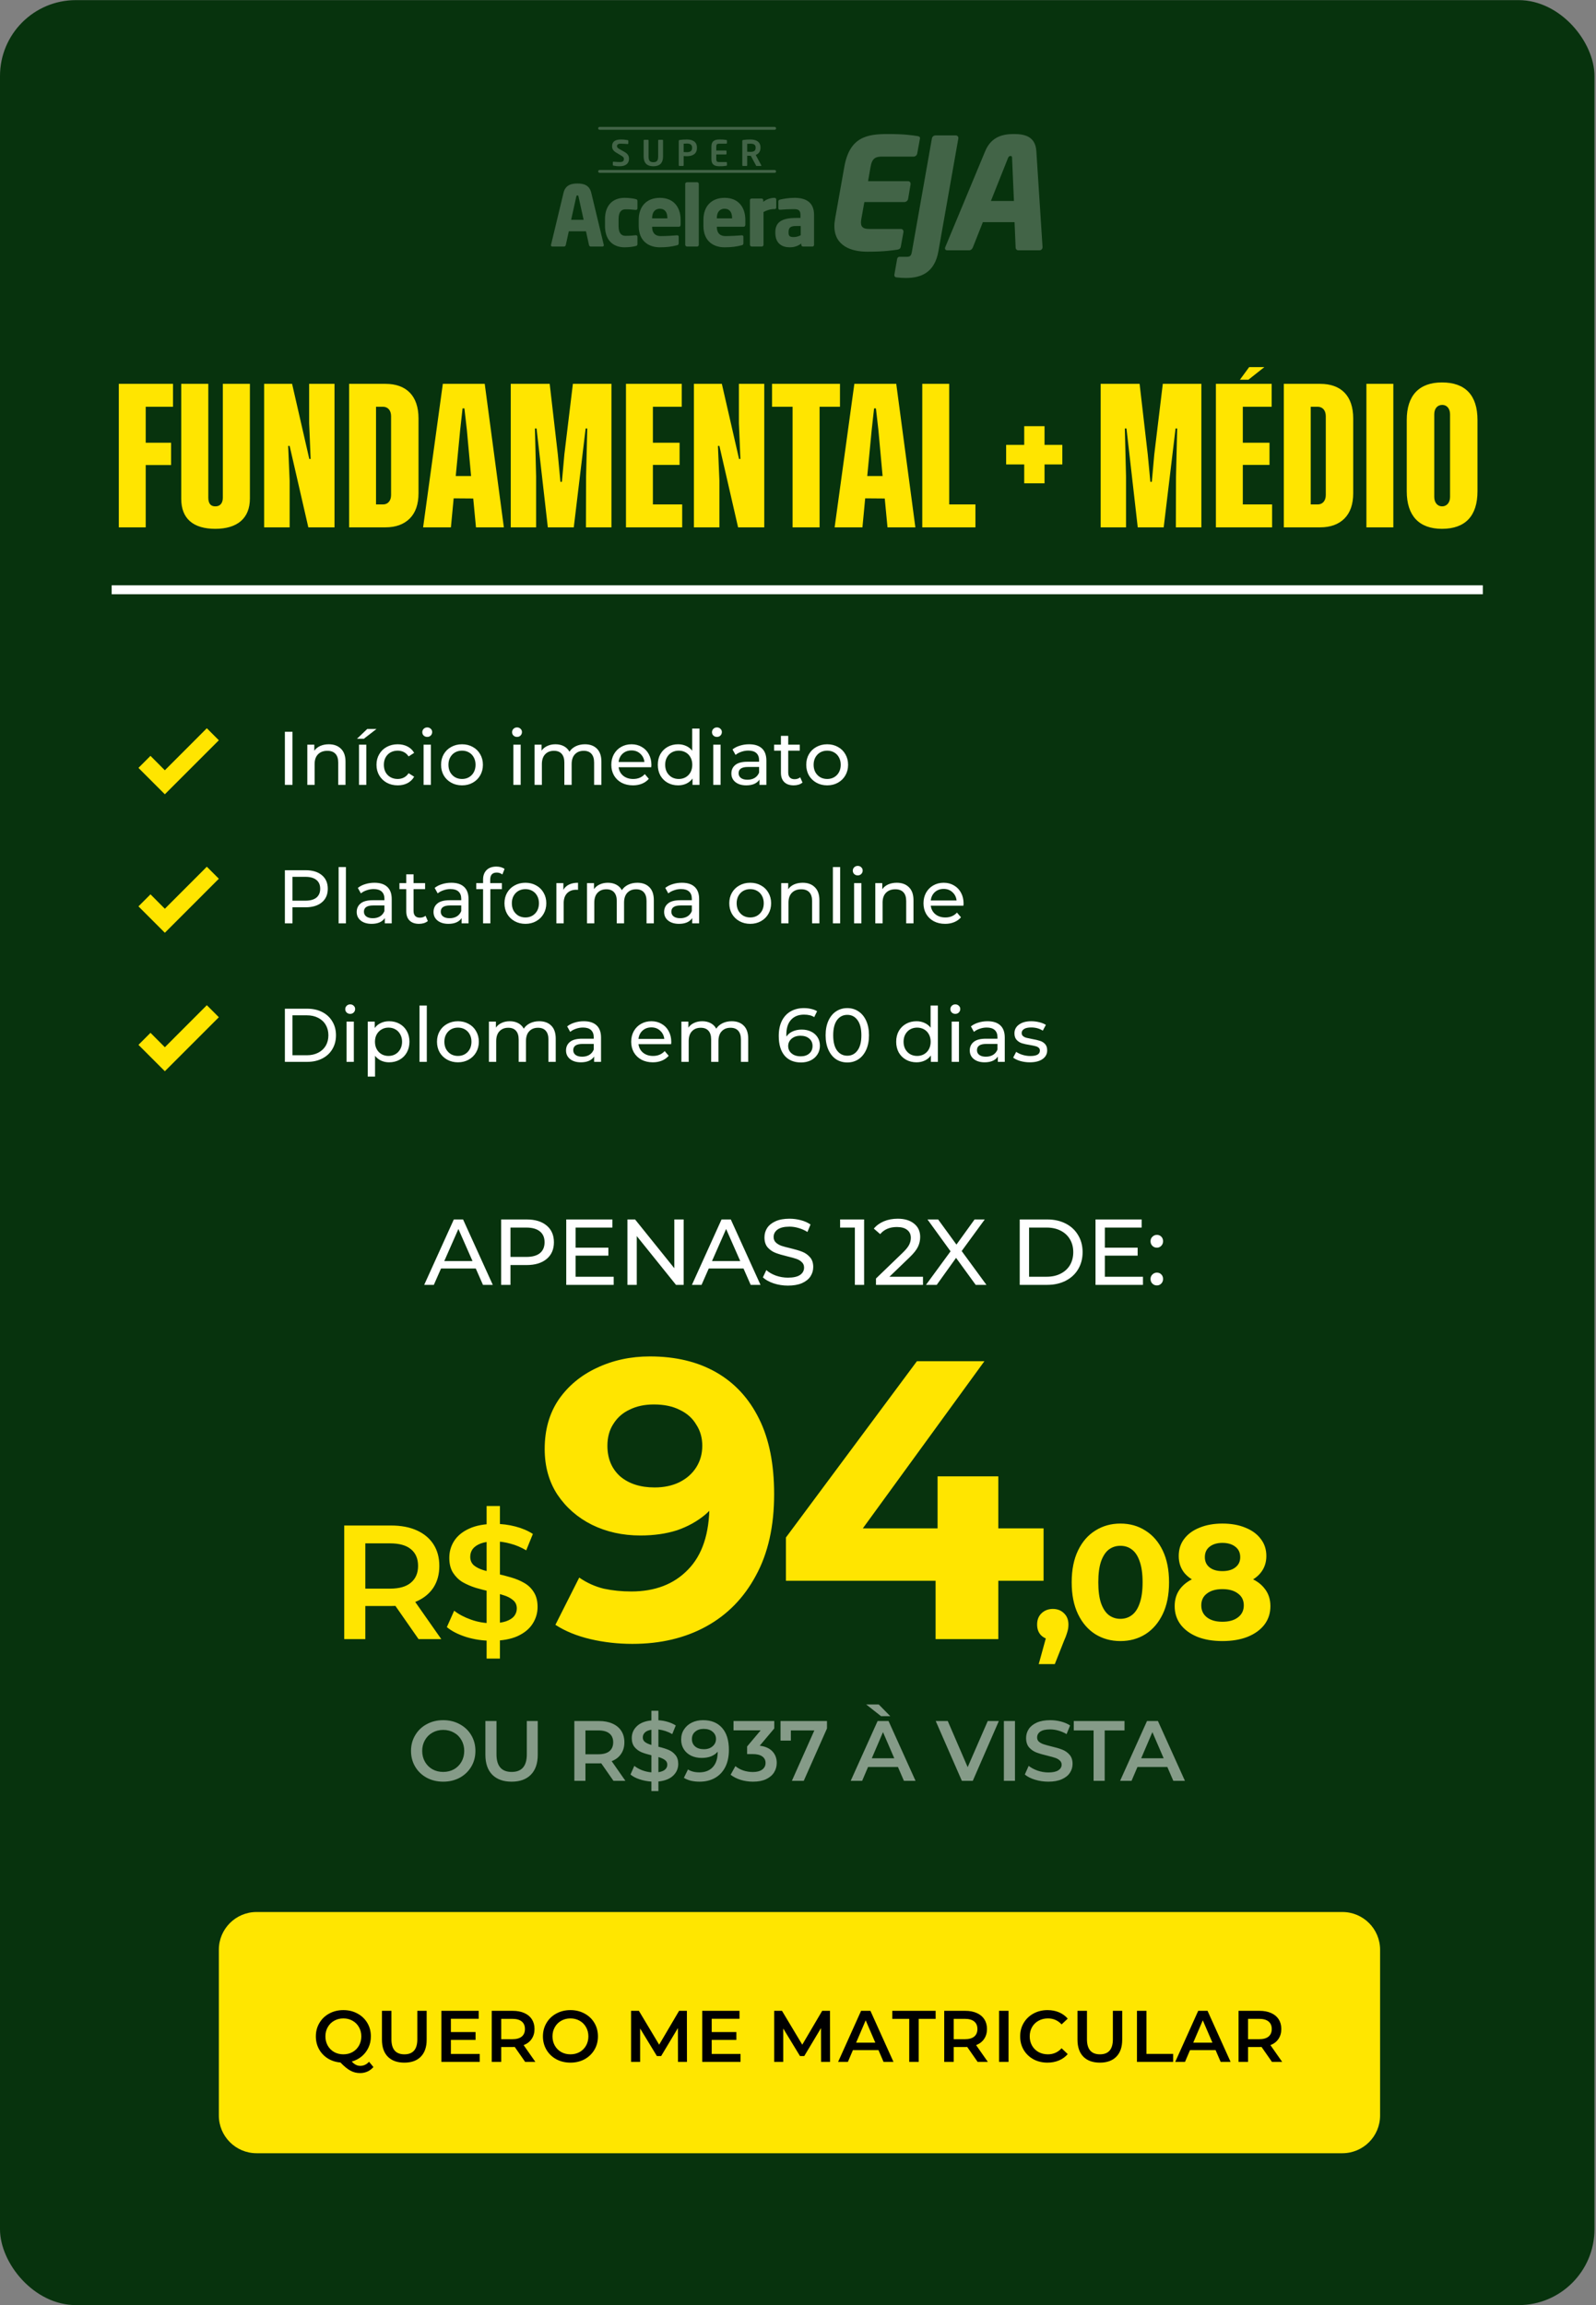 <?xml version="1.0" encoding="UTF-8"?> <svg xmlns="http://www.w3.org/2000/svg" width="367" height="530" viewBox="0 0 367 530" fill="none"><rect x="0" y="0" width="367" height="530" fill="#808080" stroke="none"/><rect y="0.027" width="366.649" height="529.946" rx="17.45" fill="#07330D"></rect><path d="M50.324 448.27C50.324 443.479 54.209 439.595 59 439.595H308.676C313.467 439.595 317.351 443.479 317.351 448.27V486.378C317.351 491.17 313.467 495.054 308.676 495.054H59C54.209 495.054 50.324 491.17 50.324 486.378V448.27Z" fill="#FFE600"></path><path d="M85.868 475.233C85.476 475.692 85.018 476.039 84.492 476.273C83.977 476.508 83.413 476.626 82.797 476.626C81.992 476.626 81.254 476.441 80.583 476.072C79.912 475.714 79.145 475.088 78.284 474.193C77.199 474.104 76.226 473.79 75.365 473.254C74.504 472.705 73.833 471.995 73.352 471.123C72.871 470.239 72.63 469.26 72.63 468.187C72.63 467.046 72.904 466.017 73.452 465.1C74 464.171 74.755 463.45 75.717 462.935C76.679 462.41 77.758 462.147 78.955 462.147C80.152 462.147 81.231 462.41 82.193 462.935C83.155 463.45 83.91 464.166 84.458 465.083C85.007 466 85.281 467.035 85.281 468.187C85.281 469.115 85.096 469.976 84.727 470.77C84.358 471.553 83.843 472.224 83.183 472.784C82.523 473.332 81.757 473.729 80.885 473.975C81.209 474.322 81.528 474.573 81.841 474.73C82.154 474.887 82.49 474.965 82.848 474.965C83.62 474.965 84.291 474.652 84.861 474.025L85.868 475.233ZM74.828 468.187C74.828 468.97 75.007 469.68 75.365 470.317C75.723 470.944 76.215 471.436 76.841 471.794C77.468 472.141 78.172 472.314 78.955 472.314C79.738 472.314 80.443 472.141 81.069 471.794C81.696 471.436 82.188 470.944 82.546 470.317C82.904 469.68 83.083 468.97 83.083 468.187C83.083 467.404 82.904 466.699 82.546 466.073C82.188 465.435 81.696 464.943 81.069 464.596C80.443 464.238 79.738 464.059 78.955 464.059C78.172 464.059 77.468 464.238 76.841 464.596C76.215 464.943 75.723 465.435 75.365 466.073C75.007 466.699 74.828 467.404 74.828 468.187ZM92.978 474.227C91.356 474.227 90.092 473.774 89.186 472.868C88.28 471.95 87.827 470.642 87.827 468.942V462.314H90.008V468.858C90.008 471.162 91.004 472.314 92.995 472.314C94.975 472.314 95.964 471.162 95.964 468.858V462.314H98.112V468.942C98.112 470.642 97.659 471.95 96.753 472.868C95.858 473.774 94.6 474.227 92.978 474.227ZM110.31 472.23V474.059H101.502V462.314H110.075V464.143H103.683V467.197H109.354V468.992H103.683V472.23H110.31ZM120.762 474.059L118.362 470.619C118.262 470.631 118.111 470.636 117.909 470.636H115.258V474.059H113.077V462.314H117.909C118.927 462.314 119.811 462.482 120.56 462.818C121.321 463.153 121.902 463.634 122.305 464.261C122.708 464.887 122.909 465.631 122.909 466.492C122.909 467.376 122.691 468.136 122.255 468.774C121.83 469.411 121.215 469.887 120.409 470.2L123.11 474.059H120.762ZM120.711 466.492C120.711 465.743 120.465 465.167 119.973 464.764C119.481 464.361 118.759 464.16 117.809 464.16H115.258V468.841H117.809C118.759 468.841 119.481 468.64 119.973 468.237C120.465 467.823 120.711 467.242 120.711 466.492ZM131.171 474.227C129.974 474.227 128.895 473.969 127.933 473.455C126.971 472.929 126.216 472.208 125.668 471.291C125.12 470.362 124.846 469.328 124.846 468.187C124.846 467.046 125.12 466.017 125.668 465.1C126.216 464.171 126.971 463.45 127.933 462.935C128.895 462.41 129.974 462.147 131.171 462.147C132.368 462.147 133.447 462.41 134.409 462.935C135.371 463.45 136.126 464.166 136.674 465.083C137.222 466 137.496 467.035 137.496 468.187C137.496 469.339 137.222 470.373 136.674 471.291C136.126 472.208 135.371 472.929 134.409 473.455C133.447 473.969 132.368 474.227 131.171 474.227ZM131.171 472.314C131.954 472.314 132.659 472.141 133.285 471.794C133.911 471.436 134.404 470.944 134.762 470.317C135.119 469.68 135.298 468.97 135.298 468.187C135.298 467.404 135.119 466.699 134.762 466.073C134.404 465.435 133.911 464.943 133.285 464.596C132.659 464.238 131.954 464.059 131.171 464.059C130.388 464.059 129.684 464.238 129.057 464.596C128.431 464.943 127.939 465.435 127.581 466.073C127.223 466.699 127.044 467.404 127.044 468.187C127.044 468.97 127.223 469.68 127.581 470.317C127.939 470.944 128.431 471.436 129.057 471.794C129.684 472.141 130.388 472.314 131.171 472.314ZM155.904 474.059L155.887 466.274L152.028 472.717H151.055L147.197 466.375V474.059H145.116V462.314H146.911L151.575 470.099L156.156 462.314H157.951L157.968 474.059H155.904ZM170.284 472.23V474.059H161.476V462.314H170.049V464.143H163.657V467.197H169.328V468.992H163.657V472.23H170.284ZM188.811 474.059L188.794 466.274L184.936 472.717H183.962L180.104 466.375V474.059H178.023V462.314H179.818L184.483 470.099L189.063 462.314H190.858L190.875 474.059H188.811ZM202 471.341H196.128L194.97 474.059H192.722L198.007 462.314H200.154L205.456 474.059H203.174L202 471.341ZM201.278 469.63L199.064 464.496L196.866 469.63H201.278ZM209.078 464.16H205.185V462.314H215.151V464.16H211.259V474.059H209.078V464.16ZM224.808 474.059L222.409 470.619C222.308 470.631 222.157 470.636 221.956 470.636H219.305V474.059H217.124V462.314H221.956C222.973 462.314 223.857 462.482 224.606 462.818C225.367 463.153 225.949 463.634 226.351 464.261C226.754 464.887 226.955 465.631 226.955 466.492C226.955 467.376 226.737 468.136 226.301 468.774C225.876 469.411 225.261 469.887 224.455 470.2L227.157 474.059H224.808ZM224.757 466.492C224.757 465.743 224.511 465.167 224.019 464.764C223.527 464.361 222.806 464.16 221.855 464.16H219.305V468.841H221.855C222.806 468.841 223.527 468.64 224.019 468.237C224.511 467.823 224.757 467.242 224.757 466.492ZM229.731 462.314H231.912V474.059H229.731V462.314ZM240.86 474.227C239.675 474.227 238.601 473.969 237.639 473.455C236.688 472.929 235.939 472.208 235.391 471.291C234.854 470.373 234.585 469.339 234.585 468.187C234.585 467.035 234.859 466 235.408 465.083C235.956 464.166 236.705 463.45 237.656 462.935C238.618 462.41 239.691 462.147 240.877 462.147C241.839 462.147 242.717 462.314 243.511 462.65C244.305 462.986 244.976 463.472 245.524 464.11L244.115 465.435C243.265 464.518 242.219 464.059 240.978 464.059C240.172 464.059 239.451 464.238 238.813 464.596C238.176 464.943 237.678 465.43 237.32 466.056C236.962 466.682 236.783 467.393 236.783 468.187C236.783 468.981 236.962 469.691 237.32 470.317C237.678 470.944 238.176 471.436 238.813 471.794C239.451 472.141 240.172 472.314 240.978 472.314C242.219 472.314 243.265 471.85 244.115 470.921L245.524 472.264C244.976 472.901 244.3 473.388 243.494 473.723C242.7 474.059 241.822 474.227 240.86 474.227ZM252.918 474.227C251.296 474.227 250.032 473.774 249.126 472.868C248.22 471.95 247.767 470.642 247.767 468.942V462.314H249.948V468.858C249.948 471.162 250.944 472.314 252.935 472.314C254.915 472.314 255.904 471.162 255.904 468.858V462.314H258.052V468.942C258.052 470.642 257.599 471.95 256.693 472.868C255.798 473.774 254.54 474.227 252.918 474.227ZM261.442 462.314H263.623V472.213H269.764V474.059H261.442V462.314ZM279.52 471.341H273.648L272.49 474.059H270.242L275.527 462.314H277.675L282.976 474.059H280.695L279.52 471.341ZM278.799 469.63L276.584 464.496L274.386 469.63H278.799ZM292.49 474.059L290.091 470.619C289.99 470.631 289.839 470.636 289.638 470.636H286.987V474.059H284.806V462.314H289.638C290.655 462.314 291.539 462.482 292.288 462.818C293.049 463.153 293.631 463.634 294.033 464.261C294.436 464.887 294.637 465.631 294.637 466.492C294.637 467.376 294.419 468.136 293.983 468.774C293.558 469.411 292.943 469.887 292.137 470.2L294.839 474.059H292.49ZM292.439 466.492C292.439 465.743 292.193 465.167 291.701 464.764C291.209 464.361 290.488 464.16 289.537 464.16H286.987V468.841H289.537C290.488 468.841 291.209 468.64 291.701 468.237C292.193 467.823 292.439 467.242 292.439 466.492Z" fill="black"></path><path d="M39.783 88.251V93.519H33.509V101.789H39.34V106.921H33.509V121.243H27.32V88.251H39.783ZM51.241 88.251H57.465V114.611C57.465 119.18 54.566 121.584 49.502 121.584C44.438 121.584 41.676 119.248 41.676 114.679V88.251H47.899V114.406C47.899 115.753 48.445 116.435 49.536 116.418C50.559 116.418 51.241 115.753 51.241 114.406V88.251ZM71.122 105.523H71.429L71.088 97.288V88.251H76.919V121.243H70.9L66.603 102.522H66.262L66.603 110.519V121.243H60.738V88.251H67.166L71.122 105.523ZM80.278 88.251H88.632C93.423 88.251 96.237 90.979 96.237 96.213V113.383C96.237 115.941 95.555 117.884 94.208 119.231C92.844 120.578 90.985 121.243 88.632 121.243H80.278V88.251ZM89.928 113.809V95.685C89.928 94.338 89.178 93.519 88.07 93.519H86.467V115.975H88.07C89.178 115.975 89.928 115.156 89.928 113.809ZM115.862 121.243H109.451L108.82 114.611L104.319 114.577L103.688 121.243H97.294L101.829 88.251H111.463L115.862 121.243ZM105.819 98.822L104.796 109.444H108.325L107.353 98.822L106.791 93.895H106.365L105.819 98.822ZM128.871 110.774H129.212L129.775 104.483L131.735 88.251H140.601V121.243H134.736L134.77 109.581L135.043 98.515H134.668L131.94 121.243H125.972L123.381 98.515H123.006L123.278 109.547V121.243H117.447V88.251H126.399L128.274 104.483L128.871 110.774ZM150.133 106.887V115.975H156.867V121.243H143.943V88.251H156.765V93.519H150.133V101.789H156.271V106.887H150.133ZM169.945 105.523H170.252L169.911 97.288V88.251H175.742V121.243H169.723L165.427 102.522H165.086L165.427 110.519V121.243H159.561V88.251H165.989L169.945 105.523ZM177.532 88.251H193.15V93.519H188.462V121.243H182.255V93.519H177.532V88.251ZM210.49 121.243H204.08L203.449 114.611L198.947 114.577L198.317 121.243H191.923L196.458 88.251H206.092L210.49 121.243ZM200.448 98.822L199.425 109.444H202.954L201.982 98.822L201.42 93.895H200.993L200.448 98.822ZM218.265 88.251V115.975H224.301V121.243H212.076V88.251H218.265ZM240.192 102.283H244.284V106.785H240.192V111.115H235.52V106.785H231.36V102.283H235.52V97.987H240.192V102.283ZM264.523 110.774H264.864L265.426 104.483L267.387 88.251H276.253V121.243H270.388L270.422 109.581L270.695 98.515H270.32L267.592 121.243H261.624L259.033 98.515H258.657L258.93 109.547V121.243H253.099V88.251H262.05L263.926 104.483L264.523 110.774ZM285.119 87.296L287.251 84.398H290.746L287.08 87.296H285.119ZM285.784 106.887V115.975H292.519V121.243H279.595V88.251H292.417V93.519H285.784V101.789H291.922V106.887H285.784ZM295.213 88.251H303.568C308.359 88.251 311.172 90.979 311.172 96.213V113.383C311.172 115.941 310.49 117.884 309.143 119.231C307.779 120.578 305.921 121.243 303.568 121.243H295.213V88.251ZM304.864 113.809V95.685C304.864 94.338 304.113 93.519 303.005 93.519H301.402V115.975H303.005C304.113 115.975 304.864 115.156 304.864 113.809ZM314.207 121.243V88.251H320.396V121.243H314.207ZM331.581 87.927C336.952 87.927 339.748 90.877 339.748 96.554V112.94C339.748 118.617 336.952 121.584 331.581 121.584C326.33 121.584 323.482 118.6 323.482 112.94V96.554C323.482 90.911 326.33 87.927 331.581 87.927ZM333.44 114.253V95.259C333.44 93.963 332.724 93.093 331.65 93.093C330.541 93.093 329.808 93.912 329.808 95.259V114.253C329.808 115.548 330.541 116.418 331.615 116.418C332.69 116.418 333.44 115.548 333.44 114.253Z" fill="#FFE500"></path><g opacity="0.24"><path d="M138.852 56.376C138.852 56.569 138.717 56.684 138.525 56.684H135.826C135.634 56.684 135.479 56.53 135.441 56.337L134.747 53.176H130.796L130.102 56.337C130.063 56.53 129.909 56.684 129.717 56.684H127.018C126.825 56.684 126.691 56.569 126.691 56.376C126.691 56.357 126.71 56.318 126.71 56.28L129.582 44.33C130.025 42.48 131.451 42.191 132.781 42.191C134.111 42.191 135.518 42.48 135.961 44.33L138.833 56.28C138.833 56.318 138.852 56.357 138.852 56.376ZM134.207 50.536L133.032 45.217C132.993 45.024 132.955 44.927 132.781 44.927C132.608 44.927 132.55 45.024 132.511 45.217L131.336 50.536H134.207ZM146.58 56.125C146.58 56.414 146.464 56.492 146.175 56.569C145.636 56.704 144.768 56.858 143.612 56.858C140.894 56.858 139.121 55.123 139.121 51.982V50.363C139.121 47.221 140.894 45.486 143.612 45.486C144.768 45.486 145.636 45.641 146.175 45.775C146.464 45.852 146.58 45.93 146.58 46.219V47.934C146.58 48.127 146.406 48.262 146.214 48.262C146.214 48.262 146.194 48.262 146.175 48.262C145.462 48.185 144.922 48.127 143.824 48.127C142.956 48.127 142.243 48.647 142.243 50.363V51.982C142.243 53.697 142.956 54.217 143.824 54.217C144.922 54.217 145.462 54.16 146.175 54.082C146.194 54.082 146.214 54.082 146.214 54.082C146.406 54.082 146.58 54.217 146.58 54.41V56.125ZM156.509 51.673C156.509 51.962 156.355 52.136 156.104 52.136H149.956V52.174C149.956 53.273 150.418 54.275 151.941 54.275C153.155 54.275 154.87 54.179 155.641 54.102C155.661 54.102 155.68 54.102 155.699 54.102C155.911 54.102 156.065 54.198 156.065 54.41V55.875C156.065 56.183 155.988 56.318 155.661 56.395C154.427 56.704 153.386 56.858 151.71 56.858C149.377 56.858 146.872 55.624 146.872 51.904V50.555C146.872 47.452 148.684 45.486 151.748 45.486C154.909 45.486 156.509 47.645 156.509 50.555V51.673ZM153.463 50.208V50.131C153.463 48.705 152.808 47.992 151.729 47.992C150.669 47.992 149.956 48.724 149.956 50.131V50.208H153.463ZM160.688 56.28C160.688 56.492 160.534 56.684 160.322 56.684H157.971C157.758 56.684 157.566 56.492 157.566 56.28V42.287C157.566 42.075 157.758 41.901 157.971 41.901H160.322C160.534 41.901 160.688 42.075 160.688 42.287V56.28ZM171.389 51.673C171.389 51.962 171.235 52.136 170.985 52.136H164.836V52.174C164.836 53.273 165.299 54.275 166.821 54.275C168.036 54.275 169.751 54.179 170.522 54.102C170.541 54.102 170.561 54.102 170.58 54.102C170.792 54.102 170.946 54.198 170.946 54.41V55.875C170.946 56.183 170.869 56.318 170.541 56.395C169.308 56.704 168.267 56.858 166.59 56.858C164.258 56.858 161.753 55.624 161.753 51.904V50.555C161.753 47.452 163.564 45.486 166.629 45.486C169.79 45.486 171.389 47.645 171.389 50.555V51.673ZM168.344 50.208V50.131C168.344 48.705 167.689 47.992 166.609 47.992C165.549 47.992 164.836 48.724 164.836 50.131V50.208H168.344ZM178.498 47.703C178.498 47.876 178.383 48.069 178.209 48.069H178.055C177.111 48.069 176.282 48.358 175.569 48.744V56.28C175.569 56.492 175.395 56.684 175.183 56.684H172.851C172.639 56.684 172.446 56.492 172.446 56.28V46.026C172.446 45.814 172.62 45.641 172.832 45.641H175.125C175.337 45.641 175.511 45.814 175.511 46.026V46.411C176.224 45.814 177.188 45.486 178.113 45.486C178.325 45.486 178.498 45.66 178.498 45.872V47.703ZM187.192 56.299C187.192 56.511 187.018 56.684 186.806 56.684H184.648C184.435 56.684 184.262 56.511 184.262 56.299V55.99C183.51 56.53 182.739 56.858 181.583 56.858C179.906 56.858 178.287 56.048 178.287 53.543V53.369C178.287 51.114 179.733 50.112 183.029 50.112H184.069V49.418C184.069 48.32 183.53 48.088 182.624 48.088C181.39 48.088 180.022 48.165 179.424 48.223H179.328C179.135 48.223 178.981 48.127 178.981 47.876V46.315C178.981 46.103 179.116 45.949 179.347 45.891C180.06 45.718 181.41 45.486 182.682 45.486C185.457 45.486 187.192 46.604 187.192 49.418V56.299ZM184.127 54.082V51.962H183.029C181.679 51.962 181.332 52.425 181.332 53.369V53.543C181.332 54.352 181.737 54.506 182.547 54.506C183.125 54.506 183.665 54.314 184.127 54.082Z" fill="white"></path><path d="M144.642 36.53C144.642 37.349 144.131 38.224 142.51 38.224C141.902 38.224 141.464 38.167 141.075 38.078C140.994 38.062 140.921 38.005 140.921 37.916V37.333C140.921 37.243 140.994 37.178 141.075 37.178C141.083 37.178 141.083 37.178 141.091 37.178C141.415 37.219 142.226 37.26 142.526 37.26C143.248 37.26 143.467 37 143.467 36.53C143.467 36.214 143.313 36.051 142.777 35.735L141.707 35.095C140.953 34.649 140.751 34.179 140.751 33.611C140.751 32.719 141.269 32.071 142.777 32.071C143.313 32.071 144.058 32.152 144.334 32.217C144.415 32.233 144.48 32.29 144.48 32.371V32.971C144.48 33.052 144.423 33.117 144.342 33.117C144.334 33.117 144.334 33.117 144.326 33.117C143.791 33.068 143.256 33.035 142.729 33.035C142.129 33.035 141.877 33.246 141.877 33.611C141.877 33.879 142.015 34.041 142.542 34.333L143.515 34.876C144.407 35.37 144.642 35.889 144.642 36.53ZM152.468 35.93C152.468 37.657 151.544 38.224 150.239 38.224C148.934 38.224 148.009 37.657 148.009 35.93V32.29C148.009 32.2 148.082 32.136 148.171 32.136H148.974C149.063 32.136 149.136 32.2 149.136 32.29V35.93C149.136 36.854 149.363 37.292 150.239 37.292C151.114 37.292 151.342 36.854 151.342 35.93V32.29C151.342 32.2 151.414 32.136 151.504 32.136H152.306C152.395 32.136 152.468 32.2 152.468 32.29V35.93ZM160.263 34.017C160.263 35.452 159.177 35.914 157.928 35.914C157.718 35.914 157.393 35.889 157.207 35.881V37.997C157.207 38.087 157.142 38.159 157.053 38.159H156.242C156.153 38.159 156.08 38.087 156.08 37.997V32.419C156.08 32.257 156.177 32.2 156.339 32.176C156.761 32.111 157.336 32.071 157.928 32.071C159.177 32.071 160.263 32.508 160.263 33.944V34.017ZM159.144 34.017V33.944C159.144 33.263 158.739 33.003 157.928 33.003C157.758 33.003 157.353 33.019 157.207 33.035V34.965C157.336 34.973 157.79 34.989 157.928 34.989C158.804 34.989 159.144 34.665 159.144 34.017ZM167.163 37.941C167.163 38.054 167.122 38.095 167 38.111C166.741 38.151 166.425 38.224 165.46 38.224C164.406 38.224 163.587 37.941 163.587 36.562V33.733C163.587 32.354 164.406 32.071 165.46 32.071C166.425 32.071 166.741 32.144 167 32.184C167.122 32.2 167.163 32.241 167.163 32.354V32.873C167.163 32.962 167.09 33.035 167 33.035H165.347C164.876 33.035 164.706 33.198 164.706 33.733V34.608H166.903C166.992 34.608 167.065 34.681 167.065 34.77V35.354C167.065 35.443 166.992 35.516 166.903 35.516H164.706V36.562C164.706 37.097 164.876 37.26 165.347 37.26H167C167.09 37.26 167.163 37.333 167.163 37.422V37.941ZM175.069 38.062C175.069 38.119 175.036 38.159 174.972 38.159H173.982C173.893 38.159 173.861 38.078 173.82 37.997L172.653 35.833H172.539C172.329 35.833 172.004 35.808 171.818 35.8V37.997C171.818 38.087 171.753 38.159 171.664 38.159H170.853C170.764 38.159 170.691 38.087 170.691 37.997V32.419C170.691 32.257 170.788 32.2 170.95 32.176C171.372 32.111 171.947 32.071 172.539 32.071C173.788 32.071 174.874 32.517 174.874 33.903V33.976C174.874 34.835 174.445 35.37 173.78 35.63L175.053 37.997C175.069 38.022 175.069 38.046 175.069 38.062ZM173.755 33.976V33.903C173.755 33.295 173.35 33.035 172.539 33.035C172.369 33.035 171.964 33.052 171.818 33.068V34.892C171.947 34.9 172.401 34.916 172.539 34.916C173.374 34.916 173.755 34.689 173.755 33.976Z" fill="white"></path><path d="M211.556 31.775C211.556 31.846 211.52 31.917 211.52 31.988L210.916 35.294C210.845 35.685 210.489 36.005 210.098 36.005H202.883C201.425 36.005 200.537 36.289 200.181 38.387L199.612 41.657H208.819C209.174 41.657 209.388 41.906 209.388 42.261C209.388 42.297 209.388 42.332 209.388 42.368L208.819 45.745C208.748 46.136 208.357 46.456 207.966 46.456H198.759L198.084 50.224C198.013 50.579 197.977 50.899 197.977 51.148C197.977 52.285 198.581 52.641 199.932 52.641H207.148C207.504 52.641 207.752 52.89 207.752 53.245C207.752 53.281 207.752 53.316 207.752 53.352L207.148 56.657C207.077 57.12 206.828 57.333 206.331 57.404C205.051 57.582 203.274 57.866 199.435 57.866C195.738 57.866 191.863 56.551 191.863 51.965C191.863 51.432 191.934 50.828 192.041 50.224L194.138 38.422C195.347 31.526 199.292 30.815 204.162 30.815C208.001 30.815 209.707 31.1 210.916 31.277C211.343 31.349 211.556 31.455 211.556 31.775ZM220.373 31.704C220.373 31.74 220.373 31.775 220.373 31.811L215.788 57.759C214.935 62.594 211.913 63.909 208.323 63.909C207.506 63.909 207.008 63.873 206.084 63.767C205.835 63.731 205.657 63.553 205.657 63.269C205.657 63.233 205.657 63.198 205.657 63.162L206.297 59.537C206.332 59.288 206.546 59.039 206.795 59.039H208.572C209.389 59.039 209.567 58.648 209.709 57.759L214.295 31.811C214.366 31.42 214.721 31.135 215.112 31.135H219.769C220.124 31.135 220.373 31.384 220.373 31.704ZM239.73 56.835C239.73 57.262 239.41 57.546 239.019 57.546H234.149C233.794 57.546 233.545 57.262 233.545 56.906L233.296 51.077H226.009L223.698 56.906C223.556 57.262 223.236 57.546 222.881 57.546H217.798C217.478 57.546 217.3 57.368 217.3 57.12C217.3 57.013 217.336 56.906 217.371 56.8L226.542 34.761C227.964 31.349 230.701 30.815 233.154 30.815C235.606 30.815 238.095 31.349 238.308 34.761L239.73 56.8V56.835ZM233.154 46.207L232.727 36.396C232.727 36.041 232.692 35.863 232.372 35.863C232.052 35.863 231.91 36.041 231.767 36.396L227.857 46.207H233.154Z" fill="white"></path><rect x="137.544" y="29.179" width="40.919" height="0.66" rx="0.33" fill="white"></rect><rect x="137.544" y="39.079" width="40.919" height="0.66" rx="0.33" fill="white"></rect></g><rect x="25.676" y="134.568" width="315.297" height="2.054" fill="white"></rect><path d="M65.509 168.238H67.255V180.459H65.509V168.238ZM75.611 171.119C76.786 171.119 77.717 171.462 78.404 172.149C79.102 172.824 79.451 173.819 79.451 175.134V180.459H77.775V175.326C77.775 174.43 77.56 173.755 77.129 173.301C76.699 172.847 76.082 172.62 75.279 172.62C74.371 172.62 73.655 172.888 73.131 173.423C72.607 173.947 72.346 174.704 72.346 175.693V180.459H70.669V171.206H72.276V172.603C72.613 172.125 73.067 171.759 73.638 171.503C74.219 171.247 74.877 171.119 75.611 171.119ZM82.553 171.206H84.23V180.459H82.553V171.206ZM84.457 167.592H86.587L83.653 169.862H82.082L84.457 167.592ZM91.463 180.564C90.52 180.564 89.676 180.361 88.931 179.953C88.198 179.546 87.622 178.987 87.203 178.277C86.784 177.555 86.574 176.741 86.574 175.833C86.574 174.925 86.784 174.116 87.203 173.406C87.622 172.684 88.198 172.125 88.931 171.73C89.676 171.322 90.52 171.119 91.463 171.119C92.301 171.119 93.046 171.287 93.698 171.625C94.361 171.963 94.873 172.451 95.234 173.092L93.96 173.912C93.669 173.47 93.308 173.138 92.877 172.917C92.447 172.696 91.969 172.585 91.445 172.585C90.84 172.585 90.293 172.719 89.804 172.987C89.327 173.255 88.949 173.639 88.669 174.139C88.402 174.628 88.268 175.193 88.268 175.833C88.268 176.485 88.402 177.061 88.669 177.561C88.949 178.05 89.327 178.428 89.804 178.696C90.293 178.964 90.84 179.098 91.445 179.098C91.969 179.098 92.447 178.987 92.877 178.766C93.308 178.545 93.669 178.213 93.96 177.771L95.234 178.574C94.873 179.214 94.361 179.709 93.698 180.058C93.046 180.395 92.301 180.564 91.463 180.564ZM97.404 171.206H99.08V180.459H97.404V171.206ZM98.242 169.425C97.916 169.425 97.643 169.32 97.422 169.111C97.212 168.901 97.107 168.645 97.107 168.343C97.107 168.04 97.212 167.784 97.422 167.574C97.643 167.353 97.916 167.243 98.242 167.243C98.568 167.243 98.836 167.347 99.045 167.557C99.267 167.755 99.377 168.005 99.377 168.308C99.377 168.622 99.267 168.89 99.045 169.111C98.836 169.32 98.568 169.425 98.242 169.425ZM106.244 180.564C105.324 180.564 104.498 180.361 103.765 179.953C103.031 179.546 102.455 178.987 102.036 178.277C101.629 177.555 101.425 176.741 101.425 175.833C101.425 174.925 101.629 174.116 102.036 173.406C102.455 172.684 103.031 172.125 103.765 171.73C104.498 171.322 105.324 171.119 106.244 171.119C107.163 171.119 107.984 171.322 108.706 171.73C109.439 172.125 110.009 172.684 110.417 173.406C110.836 174.116 111.045 174.925 111.045 175.833C111.045 176.741 110.836 177.555 110.417 178.277C110.009 178.987 109.439 179.546 108.706 179.953C107.984 180.361 107.163 180.564 106.244 180.564ZM106.244 179.098C106.838 179.098 107.367 178.964 107.833 178.696C108.31 178.417 108.682 178.033 108.95 177.544C109.218 177.043 109.352 176.473 109.352 175.833C109.352 175.193 109.218 174.628 108.95 174.139C108.682 173.639 108.31 173.255 107.833 172.987C107.367 172.719 106.838 172.585 106.244 172.585C105.65 172.585 105.115 172.719 104.638 172.987C104.172 173.255 103.8 173.639 103.52 174.139C103.253 174.628 103.119 175.193 103.119 175.833C103.119 176.473 103.253 177.043 103.52 177.544C103.8 178.033 104.172 178.417 104.638 178.696C105.115 178.964 105.65 179.098 106.244 179.098ZM118.052 171.206H119.728V180.459H118.052V171.206ZM118.89 169.425C118.564 169.425 118.291 169.32 118.07 169.111C117.86 168.901 117.755 168.645 117.755 168.343C117.755 168.04 117.86 167.784 118.07 167.574C118.291 167.353 118.564 167.243 118.89 167.243C119.216 167.243 119.484 167.347 119.693 167.557C119.914 167.755 120.025 168.005 120.025 168.308C120.025 168.622 119.914 168.89 119.693 169.111C119.484 169.32 119.216 169.425 118.89 169.425ZM134.504 171.119C135.668 171.119 136.588 171.456 137.263 172.131C137.949 172.806 138.293 173.807 138.293 175.134V180.459H136.617V175.326C136.617 174.43 136.407 173.755 135.988 173.301C135.581 172.847 134.993 172.62 134.225 172.62C133.375 172.62 132.7 172.888 132.199 173.423C131.699 173.947 131.449 174.704 131.449 175.693V180.459H129.773V175.326C129.773 174.43 129.563 173.755 129.144 173.301C128.737 172.847 128.149 172.62 127.381 172.62C126.531 172.62 125.856 172.888 125.355 173.423C124.855 173.947 124.605 174.704 124.605 175.693V180.459H122.928V171.206H124.535V172.585C124.872 172.108 125.315 171.747 125.862 171.503C126.409 171.247 127.031 171.119 127.73 171.119C128.451 171.119 129.092 171.264 129.65 171.555C130.209 171.846 130.64 172.271 130.942 172.83C131.292 172.294 131.775 171.875 132.391 171.573C133.02 171.27 133.724 171.119 134.504 171.119ZM149.791 175.885C149.791 176.013 149.779 176.182 149.756 176.391H142.249C142.353 177.206 142.708 177.864 143.314 178.364C143.931 178.853 144.693 179.098 145.601 179.098C146.707 179.098 147.597 178.725 148.272 177.98L149.197 179.063C148.778 179.552 148.255 179.924 147.626 180.18C147.009 180.436 146.317 180.564 145.548 180.564C144.571 180.564 143.704 180.366 142.947 179.971C142.19 179.563 141.603 178.999 141.184 178.277C140.776 177.555 140.572 176.741 140.572 175.833C140.572 174.936 140.77 174.128 141.166 173.406C141.573 172.684 142.126 172.125 142.825 171.73C143.535 171.322 144.332 171.119 145.217 171.119C146.101 171.119 146.887 171.322 147.574 171.73C148.272 172.125 148.813 172.684 149.197 173.406C149.593 174.128 149.791 174.954 149.791 175.885ZM145.217 172.533C144.414 172.533 143.738 172.777 143.191 173.266C142.656 173.755 142.342 174.395 142.249 175.187H148.185C148.092 174.407 147.772 173.772 147.225 173.284C146.689 172.783 146.02 172.533 145.217 172.533ZM160.848 167.505V180.459H159.242V178.993C158.869 179.505 158.398 179.895 157.828 180.163C157.257 180.43 156.629 180.564 155.942 180.564C155.046 180.564 154.243 180.366 153.533 179.971C152.823 179.575 152.264 179.022 151.857 178.312C151.461 177.59 151.263 176.764 151.263 175.833C151.263 174.902 151.461 174.081 151.857 173.371C152.264 172.661 152.823 172.108 153.533 171.712C154.243 171.317 155.046 171.119 155.942 171.119C156.606 171.119 157.217 171.247 157.775 171.503C158.334 171.747 158.8 172.114 159.172 172.603V167.505H160.848ZM156.082 179.098C156.664 179.098 157.193 178.964 157.671 178.696C158.148 178.417 158.52 178.033 158.788 177.544C159.056 177.043 159.19 176.473 159.19 175.833C159.19 175.193 159.056 174.628 158.788 174.139C158.52 173.639 158.148 173.255 157.671 172.987C157.193 172.719 156.664 172.585 156.082 172.585C155.488 172.585 154.953 172.719 154.476 172.987C154.01 173.255 153.637 173.639 153.358 174.139C153.09 174.628 152.957 175.193 152.957 175.833C152.957 176.473 153.09 177.043 153.358 177.544C153.637 178.033 154.01 178.417 154.476 178.696C154.953 178.964 155.488 179.098 156.082 179.098ZM164.02 171.206H165.696V180.459H164.02V171.206ZM164.858 169.425C164.532 169.425 164.258 169.32 164.037 169.111C163.828 168.901 163.723 168.645 163.723 168.343C163.723 168.04 163.828 167.784 164.037 167.574C164.258 167.353 164.532 167.243 164.858 167.243C165.184 167.243 165.451 167.347 165.661 167.557C165.882 167.755 165.992 168.005 165.992 168.308C165.992 168.622 165.882 168.89 165.661 169.111C165.451 169.32 165.184 169.425 164.858 169.425ZM172.266 171.119C173.546 171.119 174.524 171.433 175.199 172.061C175.886 172.69 176.229 173.627 176.229 174.872V180.459H174.64V179.237C174.361 179.668 173.959 180 173.435 180.232C172.923 180.454 172.312 180.564 171.602 180.564C170.566 180.564 169.734 180.314 169.105 179.813C168.489 179.313 168.18 178.655 168.18 177.841C168.18 177.026 168.477 176.374 169.071 175.885C169.664 175.385 170.607 175.134 171.899 175.134H174.553V174.803C174.553 174.081 174.343 173.528 173.924 173.144C173.505 172.76 172.888 172.568 172.074 172.568C171.526 172.568 170.991 172.661 170.467 172.847C169.944 173.022 169.501 173.26 169.14 173.563L168.442 172.306C168.919 171.922 169.49 171.631 170.153 171.433C170.816 171.223 171.521 171.119 172.266 171.119ZM171.882 179.272C172.522 179.272 173.075 179.133 173.54 178.853C174.006 178.562 174.343 178.155 174.553 177.631V176.339H171.969C170.549 176.339 169.839 176.816 169.839 177.771C169.839 178.236 170.019 178.603 170.38 178.871C170.741 179.138 171.241 179.272 171.882 179.272ZM184.534 179.918C184.289 180.128 183.987 180.291 183.626 180.407C183.265 180.512 182.892 180.564 182.508 180.564C181.577 180.564 180.855 180.314 180.343 179.813C179.831 179.313 179.575 178.597 179.575 177.666V172.585H178.004V171.206H179.575V169.181H181.251V171.206H183.905V172.585H181.251V177.596C181.251 178.097 181.373 178.481 181.618 178.748C181.874 179.016 182.235 179.15 182.7 179.15C183.213 179.15 183.649 179.005 184.01 178.714L184.534 179.918ZM190.216 180.564C189.297 180.564 188.47 180.361 187.737 179.953C187.004 179.546 186.428 178.987 186.009 178.277C185.601 177.555 185.398 176.741 185.398 175.833C185.398 174.925 185.601 174.116 186.009 173.406C186.428 172.684 187.004 172.125 187.737 171.73C188.47 171.322 189.297 171.119 190.216 171.119C191.136 171.119 191.957 171.322 192.678 171.73C193.411 172.125 193.982 172.684 194.389 173.406C194.808 174.116 195.018 174.925 195.018 175.833C195.018 176.741 194.808 177.555 194.389 178.277C193.982 178.987 193.411 179.546 192.678 179.953C191.957 180.361 191.136 180.564 190.216 180.564ZM190.216 179.098C190.81 179.098 191.34 178.964 191.805 178.696C192.282 178.417 192.655 178.033 192.923 177.544C193.19 177.043 193.324 176.473 193.324 175.833C193.324 175.193 193.19 174.628 192.923 174.139C192.655 173.639 192.282 173.255 191.805 172.987C191.34 172.719 190.81 172.585 190.216 172.585C189.623 172.585 189.087 172.719 188.61 172.987C188.145 173.255 187.772 173.639 187.493 174.139C187.225 174.628 187.091 175.193 187.091 175.833C187.091 176.473 187.225 177.043 187.493 177.544C187.772 178.033 188.145 178.417 188.61 178.696C189.087 178.964 189.623 179.098 190.216 179.098Z" fill="white"></path><path d="M70.275 200.076C71.858 200.076 73.104 200.454 74.012 201.211C74.92 201.967 75.374 203.009 75.374 204.336C75.374 205.663 74.92 206.705 74.012 207.461C73.104 208.218 71.858 208.596 70.275 208.596H67.255V212.297H65.509V200.076H70.275ZM70.223 207.077C71.329 207.077 72.173 206.844 72.755 206.379C73.337 205.901 73.628 205.22 73.628 204.336C73.628 203.451 73.337 202.776 72.755 202.311C72.173 201.833 71.329 201.595 70.223 201.595H67.255V207.077H70.223ZM77.865 199.342H79.541V212.297H77.865V199.342ZM86.111 202.957C87.391 202.957 88.369 203.271 89.044 203.899C89.731 204.528 90.074 205.465 90.074 206.71V212.297H88.485V211.075C88.206 211.506 87.804 211.838 87.281 212.07C86.768 212.292 86.157 212.402 85.447 212.402C84.411 212.402 83.579 212.152 82.951 211.651C82.334 211.151 82.025 210.493 82.025 209.678C82.025 208.864 82.322 208.212 82.916 207.723C83.509 207.222 84.452 206.972 85.744 206.972H88.398V206.64C88.398 205.919 88.188 205.366 87.769 204.982C87.35 204.598 86.733 204.406 85.919 204.406C85.372 204.406 84.836 204.499 84.312 204.685C83.789 204.86 83.346 205.098 82.985 205.401L82.287 204.144C82.764 203.76 83.335 203.469 83.998 203.271C84.662 203.061 85.366 202.957 86.111 202.957ZM85.727 211.11C86.367 211.11 86.92 210.97 87.385 210.691C87.851 210.4 88.188 209.993 88.398 209.469V208.177H85.814C84.394 208.177 83.684 208.654 83.684 209.609C83.684 210.074 83.864 210.441 84.225 210.709C84.586 210.976 85.086 211.11 85.727 211.11ZM98.379 211.756C98.134 211.966 97.832 212.129 97.471 212.245C97.11 212.35 96.737 212.402 96.353 212.402C95.422 212.402 94.701 212.152 94.188 211.651C93.676 211.151 93.42 210.435 93.42 209.504V204.423H91.849V203.044H93.42V201.019H95.096V203.044H97.75V204.423H95.096V209.434C95.096 209.935 95.219 210.319 95.463 210.586C95.719 210.854 96.08 210.988 96.545 210.988C97.058 210.988 97.494 210.842 97.855 210.551L98.379 211.756ZM103.775 202.957C105.055 202.957 106.033 203.271 106.708 203.899C107.395 204.528 107.738 205.465 107.738 206.71V212.297H106.149V211.075C105.87 211.506 105.468 211.838 104.945 212.07C104.432 212.292 103.821 212.402 103.111 212.402C102.075 212.402 101.243 212.152 100.615 211.651C99.998 211.151 99.689 210.493 99.689 209.678C99.689 208.864 99.986 208.212 100.58 207.723C101.173 207.222 102.116 206.972 103.408 206.972H106.062V206.64C106.062 205.919 105.852 205.366 105.433 204.982C105.014 204.598 104.397 204.406 103.583 204.406C103.036 204.406 102.5 204.499 101.976 204.685C101.453 204.86 101.01 205.098 100.65 205.401L99.951 204.144C100.428 203.76 100.999 203.469 101.662 203.271C102.326 203.061 103.03 202.957 103.775 202.957ZM103.391 211.11C104.031 211.11 104.584 210.97 105.049 210.691C105.515 210.4 105.852 209.993 106.062 209.469V208.177H103.478C102.058 208.177 101.348 208.654 101.348 209.609C101.348 210.074 101.528 210.441 101.889 210.709C102.25 210.976 102.75 211.11 103.391 211.11ZM114.227 200.617C113.226 200.617 112.725 201.158 112.725 202.241V203.044H115.414V204.423H112.76V212.297H111.084V204.423H109.513V203.044H111.084V202.223C111.084 201.304 111.352 200.576 111.887 200.041C112.423 199.505 113.174 199.238 114.14 199.238C114.512 199.238 114.861 199.284 115.187 199.377C115.513 199.47 115.792 199.604 116.025 199.779L115.519 201.053C115.135 200.762 114.704 200.617 114.227 200.617ZM120.822 212.402C119.902 212.402 119.076 212.198 118.343 211.791C117.609 211.384 117.033 210.825 116.614 210.115C116.207 209.393 116.003 208.578 116.003 207.671C116.003 206.763 116.207 205.954 116.614 205.244C117.033 204.522 117.609 203.963 118.343 203.568C119.076 203.16 119.902 202.957 120.822 202.957C121.741 202.957 122.562 203.16 123.284 203.568C124.017 203.963 124.587 204.522 124.995 205.244C125.414 205.954 125.623 206.763 125.623 207.671C125.623 208.578 125.414 209.393 124.995 210.115C124.587 210.825 124.017 211.384 123.284 211.791C122.562 212.198 121.741 212.402 120.822 212.402ZM120.822 210.936C121.415 210.936 121.945 210.802 122.411 210.534C122.888 210.255 123.26 209.87 123.528 209.382C123.796 208.881 123.93 208.311 123.93 207.671C123.93 207.03 123.796 206.466 123.528 205.977C123.26 205.477 122.888 205.092 122.411 204.825C121.945 204.557 121.415 204.423 120.822 204.423C120.228 204.423 119.693 204.557 119.216 204.825C118.75 205.092 118.378 205.477 118.098 205.977C117.83 206.466 117.697 207.03 117.697 207.671C117.697 208.311 117.83 208.881 118.098 209.382C118.378 209.87 118.75 210.255 119.216 210.534C119.693 210.802 120.228 210.936 120.822 210.936ZM129.548 204.598C129.838 204.062 130.269 203.655 130.84 203.376C131.41 203.096 132.102 202.957 132.917 202.957V204.58C132.824 204.569 132.696 204.563 132.533 204.563C131.625 204.563 130.909 204.836 130.386 205.383C129.873 205.919 129.617 206.687 129.617 207.688V212.297H127.941V203.044H129.548V204.598ZM146.559 202.957C147.723 202.957 148.642 203.294 149.317 203.969C150.004 204.644 150.347 205.645 150.347 206.972V212.297H148.671V207.164C148.671 206.268 148.462 205.593 148.043 205.139C147.635 204.685 147.047 204.458 146.279 204.458C145.43 204.458 144.754 204.726 144.254 205.261C143.753 205.785 143.503 206.542 143.503 207.531V212.297H141.827V207.164C141.827 206.268 141.618 205.593 141.199 205.139C140.791 204.685 140.203 204.458 139.435 204.458C138.585 204.458 137.91 204.726 137.41 205.261C136.909 205.785 136.659 206.542 136.659 207.531V212.297H134.983V203.044H136.589V204.423C136.927 203.946 137.369 203.585 137.916 203.341C138.463 203.085 139.086 202.957 139.784 202.957C140.506 202.957 141.146 203.102 141.705 203.393C142.264 203.684 142.694 204.109 142.997 204.668C143.346 204.132 143.829 203.713 144.446 203.41C145.075 203.108 145.779 202.957 146.559 202.957ZM156.801 202.957C158.081 202.957 159.059 203.271 159.734 203.899C160.421 204.528 160.764 205.465 160.764 206.71V212.297H159.176V211.075C158.896 211.506 158.495 211.838 157.971 212.07C157.459 212.292 156.848 212.402 156.138 212.402C155.102 212.402 154.269 212.152 153.641 211.651C153.024 211.151 152.716 210.493 152.716 209.678C152.716 208.864 153.012 208.212 153.606 207.723C154.2 207.222 155.142 206.972 156.434 206.972H159.088V206.64C159.088 205.919 158.879 205.366 158.46 204.982C158.041 204.598 157.424 204.406 156.609 204.406C156.062 204.406 155.526 204.499 155.003 204.685C154.479 204.86 154.037 205.098 153.676 205.401L152.977 204.144C153.455 203.76 154.025 203.469 154.688 203.271C155.352 203.061 156.056 202.957 156.801 202.957ZM156.417 211.11C157.057 211.11 157.61 210.97 158.076 210.691C158.541 210.4 158.879 209.993 159.088 209.469V208.177H156.504C155.084 208.177 154.374 208.654 154.374 209.609C154.374 210.074 154.555 210.441 154.915 210.709C155.276 210.976 155.777 211.11 156.417 211.11ZM172.518 212.402C171.599 212.402 170.772 212.198 170.039 211.791C169.306 211.384 168.73 210.825 168.311 210.115C167.903 209.393 167.699 208.578 167.699 207.671C167.699 206.763 167.903 205.954 168.311 205.244C168.73 204.522 169.306 203.963 170.039 203.568C170.772 203.16 171.599 202.957 172.518 202.957C173.438 202.957 174.258 203.16 174.98 203.568C175.713 203.963 176.284 204.522 176.691 205.244C177.11 205.954 177.32 206.763 177.32 207.671C177.32 208.578 177.11 209.393 176.691 210.115C176.284 210.825 175.713 211.384 174.98 211.791C174.258 212.198 173.438 212.402 172.518 212.402ZM172.518 210.936C173.112 210.936 173.641 210.802 174.107 210.534C174.584 210.255 174.957 209.87 175.224 209.382C175.492 208.881 175.626 208.311 175.626 207.671C175.626 207.03 175.492 206.466 175.224 205.977C174.957 205.477 174.584 205.092 174.107 204.825C173.641 204.557 173.112 204.423 172.518 204.423C171.925 204.423 171.389 204.557 170.912 204.825C170.446 205.092 170.074 205.477 169.795 205.977C169.527 206.466 169.393 207.03 169.393 207.671C169.393 208.311 169.527 208.881 169.795 209.382C170.074 209.87 170.446 210.255 170.912 210.534C171.389 210.802 171.925 210.936 172.518 210.936ZM184.579 202.957C185.754 202.957 186.685 203.3 187.372 203.987C188.071 204.662 188.42 205.657 188.42 206.972V212.297H186.744V207.164C186.744 206.268 186.528 205.593 186.098 205.139C185.667 204.685 185.05 204.458 184.247 204.458C183.339 204.458 182.623 204.726 182.099 205.261C181.576 205.785 181.314 206.542 181.314 207.531V212.297H179.638V203.044H181.244V204.441C181.581 203.963 182.035 203.597 182.606 203.341C183.188 203.085 183.845 202.957 184.579 202.957ZM191.522 199.342H193.198V212.297H191.522V199.342ZM196.398 203.044H198.074V212.297H196.398V203.044ZM197.236 201.263C196.91 201.263 196.637 201.158 196.415 200.949C196.206 200.739 196.101 200.483 196.101 200.18C196.101 199.878 196.206 199.622 196.415 199.412C196.637 199.191 196.91 199.081 197.236 199.081C197.562 199.081 197.83 199.185 198.039 199.395C198.26 199.593 198.371 199.843 198.371 200.146C198.371 200.46 198.26 200.728 198.039 200.949C197.83 201.158 197.562 201.263 197.236 201.263ZM206.215 202.957C207.391 202.957 208.322 203.3 209.009 203.987C209.707 204.662 210.056 205.657 210.056 206.972V212.297H208.38V207.164C208.38 206.268 208.165 205.593 207.734 205.139C207.304 204.685 206.687 204.458 205.884 204.458C204.976 204.458 204.26 204.726 203.736 205.261C203.212 205.785 202.95 206.542 202.95 207.531V212.297H201.274V203.044H202.881V204.441C203.218 203.963 203.672 203.597 204.242 203.341C204.824 203.085 205.482 202.957 206.215 202.957ZM221.573 207.723C221.573 207.851 221.561 208.02 221.538 208.229H214.03C214.135 209.044 214.49 209.702 215.095 210.202C215.712 210.691 216.474 210.936 217.382 210.936C218.488 210.936 219.379 210.563 220.054 209.818L220.979 210.901C220.56 211.389 220.036 211.762 219.408 212.018C218.791 212.274 218.098 212.402 217.33 212.402C216.352 212.402 215.485 212.204 214.729 211.808C213.972 211.401 213.384 210.837 212.965 210.115C212.558 209.393 212.354 208.578 212.354 207.671C212.354 206.774 212.552 205.965 212.948 205.244C213.355 204.522 213.908 203.963 214.606 203.568C215.316 203.16 216.114 202.957 216.998 202.957C217.883 202.957 218.669 203.16 219.355 203.568C220.054 203.963 220.595 204.522 220.979 205.244C221.375 205.965 221.573 206.792 221.573 207.723ZM216.998 204.371C216.195 204.371 215.52 204.615 214.973 205.104C214.438 205.593 214.123 206.233 214.03 207.025H219.966C219.873 206.245 219.553 205.61 219.006 205.122C218.471 204.621 217.801 204.371 216.998 204.371Z" fill="white"></path><path d="M65.509 231.914H70.659C71.951 231.914 73.098 232.17 74.099 232.682C75.1 233.194 75.874 233.916 76.421 234.847C76.98 235.766 77.259 236.826 77.259 238.024C77.259 239.223 76.98 240.288 76.421 241.22C75.874 242.139 75.1 242.855 74.099 243.367C73.098 243.879 71.951 244.135 70.659 244.135H65.509V231.914ZM70.555 242.616C71.544 242.616 72.411 242.424 73.156 242.04C73.913 241.656 74.495 241.121 74.902 240.434C75.309 239.735 75.513 238.932 75.513 238.024C75.513 237.117 75.309 236.319 74.902 235.632C74.495 234.934 73.913 234.393 73.156 234.009C72.411 233.625 71.544 233.433 70.555 233.433H67.255V242.616H70.555ZM79.689 234.882H81.365V244.135H79.689V234.882ZM80.527 233.101C80.201 233.101 79.928 232.996 79.707 232.787C79.497 232.577 79.392 232.321 79.392 232.018C79.392 231.716 79.497 231.46 79.707 231.25C79.928 231.029 80.201 230.918 80.527 230.918C80.853 230.918 81.121 231.023 81.33 231.233C81.551 231.431 81.662 231.681 81.662 231.983C81.662 232.298 81.551 232.565 81.33 232.787C81.121 232.996 80.853 233.101 80.527 233.101ZM89.472 234.794C90.368 234.794 91.171 234.992 91.881 235.388C92.591 235.784 93.144 236.337 93.54 237.047C93.947 237.757 94.151 238.577 94.151 239.508C94.151 240.44 93.947 241.266 93.54 241.988C93.144 242.698 92.591 243.251 91.881 243.646C91.171 244.042 90.368 244.24 89.472 244.24C88.808 244.24 88.197 244.112 87.638 243.856C87.091 243.6 86.626 243.227 86.242 242.738V247.522H84.565V234.882H86.172V236.348C86.544 235.836 87.016 235.452 87.586 235.196C88.156 234.928 88.785 234.794 89.472 234.794ZM89.332 242.773C89.925 242.773 90.455 242.64 90.921 242.372C91.398 242.092 91.77 241.708 92.038 241.22C92.317 240.719 92.457 240.149 92.457 239.508C92.457 238.868 92.317 238.304 92.038 237.815C91.77 237.314 91.398 236.93 90.921 236.663C90.455 236.395 89.925 236.261 89.332 236.261C88.75 236.261 88.22 236.401 87.743 236.68C87.277 236.948 86.905 237.326 86.626 237.815C86.358 238.304 86.224 238.868 86.224 239.508C86.224 240.149 86.358 240.719 86.626 241.22C86.893 241.708 87.266 242.092 87.743 242.372C88.22 242.64 88.75 242.773 89.332 242.773ZM96.466 231.18H98.143V244.135H96.466V231.18ZM105.306 244.24C104.387 244.24 103.56 244.036 102.827 243.629C102.094 243.222 101.517 242.663 101.098 241.953C100.691 241.231 100.487 240.416 100.487 239.508C100.487 238.601 100.691 237.792 101.098 237.082C101.517 236.36 102.094 235.801 102.827 235.406C103.56 234.998 104.387 234.794 105.306 234.794C106.226 234.794 107.046 234.998 107.768 235.406C108.501 235.801 109.072 236.36 109.479 237.082C109.898 237.792 110.107 238.601 110.107 239.508C110.107 240.416 109.898 241.231 109.479 241.953C109.072 242.663 108.501 243.222 107.768 243.629C107.046 244.036 106.226 244.24 105.306 244.24ZM105.306 242.773C105.9 242.773 106.429 242.64 106.895 242.372C107.372 242.092 107.745 241.708 108.012 241.22C108.28 240.719 108.414 240.149 108.414 239.508C108.414 238.868 108.28 238.304 108.012 237.815C107.745 237.314 107.372 236.93 106.895 236.663C106.429 236.395 105.9 236.261 105.306 236.261C104.713 236.261 104.177 236.395 103.7 236.663C103.234 236.93 102.862 237.314 102.582 237.815C102.315 238.304 102.181 238.868 102.181 239.508C102.181 240.149 102.315 240.719 102.582 241.22C102.862 241.708 103.234 242.092 103.7 242.372C104.177 242.64 104.713 242.773 105.306 242.773ZM124.001 234.794C125.165 234.794 126.085 235.132 126.76 235.807C127.446 236.482 127.79 237.483 127.79 238.81V244.135H126.114V239.002C126.114 238.106 125.904 237.431 125.485 236.977C125.078 236.523 124.49 236.296 123.722 236.296C122.872 236.296 122.197 236.564 121.696 237.099C121.196 237.623 120.946 238.379 120.946 239.369V244.135H119.27V239.002C119.27 238.106 119.06 237.431 118.641 236.977C118.234 236.523 117.646 236.296 116.878 236.296C116.028 236.296 115.353 236.564 114.852 237.099C114.352 237.623 114.102 238.379 114.102 239.369V244.135H112.425V234.882H114.032V236.261C114.369 235.784 114.812 235.423 115.359 235.179C115.906 234.922 116.528 234.794 117.227 234.794C117.949 234.794 118.589 234.94 119.147 235.231C119.706 235.522 120.137 235.947 120.439 236.505C120.789 235.97 121.272 235.551 121.889 235.248C122.517 234.946 123.221 234.794 124.001 234.794ZM134.244 234.794C135.524 234.794 136.502 235.109 137.177 235.737C137.863 236.366 138.207 237.303 138.207 238.548V244.135H136.618V242.913C136.339 243.344 135.937 243.675 135.413 243.908C134.901 244.129 134.29 244.24 133.58 244.24C132.544 244.24 131.712 243.99 131.083 243.489C130.466 242.989 130.158 242.331 130.158 241.516C130.158 240.702 130.455 240.05 131.048 239.561C131.642 239.06 132.585 238.81 133.877 238.81H136.531V238.478C136.531 237.757 136.321 237.204 135.902 236.82C135.483 236.436 134.866 236.244 134.051 236.244C133.504 236.244 132.969 236.337 132.445 236.523C131.921 236.698 131.479 236.936 131.118 237.239L130.42 235.982C130.897 235.598 131.467 235.307 132.131 235.109C132.794 234.899 133.499 234.794 134.244 234.794ZM133.859 242.948C134.5 242.948 135.053 242.808 135.518 242.529C135.984 242.238 136.321 241.831 136.531 241.307V240.015H133.947C132.527 240.015 131.817 240.492 131.817 241.446C131.817 241.912 131.997 242.279 132.358 242.546C132.719 242.814 133.219 242.948 133.859 242.948ZM154.361 239.561C154.361 239.689 154.349 239.858 154.326 240.067H146.818C146.923 240.882 147.278 241.54 147.883 242.04C148.5 242.529 149.262 242.773 150.17 242.773C151.276 242.773 152.166 242.401 152.842 241.656L153.767 242.738C153.348 243.227 152.824 243.6 152.196 243.856C151.579 244.112 150.886 244.24 150.118 244.24C149.14 244.24 148.273 244.042 147.516 243.646C146.76 243.239 146.172 242.674 145.753 241.953C145.346 241.231 145.142 240.416 145.142 239.508C145.142 238.612 145.34 237.803 145.736 237.082C146.143 236.36 146.696 235.801 147.394 235.406C148.104 234.998 148.902 234.794 149.786 234.794C150.671 234.794 151.456 234.998 152.143 235.406C152.842 235.801 153.383 236.36 153.767 237.082C154.163 237.803 154.361 238.63 154.361 239.561ZM149.786 236.209C148.983 236.209 148.308 236.453 147.761 236.942C147.225 237.431 146.911 238.071 146.818 238.862H152.754C152.661 238.083 152.341 237.448 151.794 236.959C151.259 236.459 150.589 236.209 149.786 236.209ZM168.264 234.794C169.428 234.794 170.347 235.132 171.022 235.807C171.709 236.482 172.052 237.483 172.052 238.81V244.135H170.376V239.002C170.376 238.106 170.167 237.431 169.748 236.977C169.34 236.523 168.752 236.296 167.984 236.296C167.135 236.296 166.459 236.564 165.959 237.099C165.458 237.623 165.208 238.379 165.208 239.369V244.135H163.532V239.002C163.532 238.106 163.323 237.431 162.904 236.977C162.496 236.523 161.908 236.296 161.14 236.296C160.29 236.296 159.615 236.564 159.115 237.099C158.614 237.623 158.364 238.379 158.364 239.369V244.135H156.688V234.882H158.294V236.261C158.632 235.784 159.074 235.423 159.621 235.179C160.168 234.922 160.791 234.794 161.489 234.794C162.211 234.794 162.851 234.94 163.41 235.231C163.969 235.522 164.399 235.947 164.702 236.505C165.051 235.97 165.534 235.551 166.151 235.248C166.78 234.946 167.484 234.794 168.264 234.794ZM184.347 236.715C185.15 236.715 185.866 236.866 186.495 237.169C187.135 237.472 187.635 237.908 187.996 238.478C188.357 239.037 188.537 239.683 188.537 240.416C188.537 241.185 188.345 241.86 187.961 242.442C187.589 243.024 187.071 243.478 186.407 243.804C185.756 244.118 185.022 244.275 184.207 244.275C182.566 244.275 181.298 243.745 180.401 242.686C179.517 241.627 179.074 240.125 179.074 238.182C179.074 236.82 179.313 235.662 179.79 234.707C180.279 233.741 180.954 233.014 181.816 232.525C182.689 232.024 183.701 231.774 184.853 231.774C185.447 231.774 186.006 231.838 186.53 231.966C187.053 232.082 187.507 232.257 187.891 232.49L187.228 233.852C186.646 233.468 185.866 233.275 184.888 233.275C183.62 233.275 182.624 233.671 181.903 234.463C181.181 235.243 180.82 236.383 180.82 237.885C180.82 238.071 180.826 238.216 180.838 238.321C181.187 237.797 181.664 237.402 182.269 237.134C182.886 236.855 183.579 236.715 184.347 236.715ZM184.138 242.861C184.941 242.861 185.593 242.645 186.093 242.215C186.594 241.784 186.844 241.208 186.844 240.486C186.844 239.765 186.588 239.194 186.076 238.775C185.575 238.345 184.9 238.129 184.05 238.129C183.503 238.129 183.014 238.234 182.584 238.443C182.165 238.653 181.833 238.938 181.589 239.299C181.356 239.66 181.239 240.061 181.239 240.504C181.239 240.934 181.35 241.33 181.571 241.691C181.804 242.04 182.136 242.325 182.566 242.546C183.009 242.756 183.532 242.861 184.138 242.861ZM194.844 244.275C193.877 244.275 193.016 244.03 192.26 243.542C191.515 243.041 190.927 242.319 190.496 241.377C190.065 240.434 189.85 239.316 189.85 238.024C189.85 236.732 190.065 235.615 190.496 234.672C190.927 233.729 191.515 233.014 192.26 232.525C193.016 232.024 193.877 231.774 194.844 231.774C195.798 231.774 196.648 232.024 197.393 232.525C198.149 233.014 198.743 233.729 199.174 234.672C199.604 235.615 199.82 236.732 199.82 238.024C199.82 239.316 199.604 240.434 199.174 241.377C198.743 242.319 198.149 243.041 197.393 243.542C196.648 244.03 195.798 244.275 194.844 244.275ZM194.844 242.721C195.821 242.721 196.601 242.319 197.183 241.516C197.777 240.713 198.074 239.549 198.074 238.024C198.074 236.5 197.777 235.336 197.183 234.533C196.601 233.729 195.821 233.328 194.844 233.328C193.854 233.328 193.063 233.729 192.469 234.533C191.887 235.336 191.596 236.5 191.596 238.024C191.596 239.549 191.887 240.713 192.469 241.516C193.063 242.319 193.854 242.721 194.844 242.721ZM215.665 231.18V244.135H214.059V242.669C213.686 243.181 213.215 243.571 212.644 243.838C212.074 244.106 211.445 244.24 210.759 244.24C209.862 244.24 209.059 244.042 208.349 243.646C207.639 243.251 207.081 242.698 206.673 241.988C206.277 241.266 206.08 240.44 206.08 239.508C206.08 238.577 206.277 237.757 206.673 237.047C207.081 236.337 207.639 235.784 208.349 235.388C209.059 234.992 209.862 234.794 210.759 234.794C211.422 234.794 212.033 234.922 212.592 235.179C213.151 235.423 213.616 235.79 213.989 236.278V231.18H215.665ZM210.898 242.773C211.48 242.773 212.01 242.64 212.487 242.372C212.964 242.092 213.337 241.708 213.605 241.22C213.872 240.719 214.006 240.149 214.006 239.508C214.006 238.868 213.872 238.304 213.605 237.815C213.337 237.314 212.964 236.93 212.487 236.663C212.01 236.395 211.48 236.261 210.898 236.261C210.305 236.261 209.769 236.395 209.292 236.663C208.826 236.93 208.454 237.314 208.175 237.815C207.907 238.304 207.773 238.868 207.773 239.508C207.773 240.149 207.907 240.719 208.175 241.22C208.454 241.708 208.826 242.092 209.292 242.372C209.769 242.64 210.305 242.773 210.898 242.773ZM218.836 234.882H220.512V244.135H218.836V234.882ZM219.674 233.101C219.348 233.101 219.075 232.996 218.854 232.787C218.644 232.577 218.539 232.321 218.539 232.018C218.539 231.716 218.644 231.46 218.854 231.25C219.075 231.029 219.348 230.918 219.674 230.918C220 230.918 220.268 231.023 220.477 231.233C220.698 231.431 220.809 231.681 220.809 231.983C220.809 232.298 220.698 232.565 220.477 232.787C220.268 232.996 220 233.101 219.674 233.101ZM227.082 234.794C228.363 234.794 229.34 235.109 230.015 235.737C230.702 236.366 231.045 237.303 231.045 238.548V244.135H229.457V242.913C229.177 243.344 228.776 243.675 228.252 243.908C227.74 244.129 227.129 244.24 226.419 244.24C225.383 244.24 224.551 243.99 223.922 243.489C223.305 242.989 222.997 242.331 222.997 241.516C222.997 240.702 223.293 240.05 223.887 239.561C224.481 239.06 225.424 238.81 226.716 238.81H229.369V238.478C229.369 237.757 229.16 237.204 228.741 236.82C228.322 236.436 227.705 236.244 226.89 236.244C226.343 236.244 225.808 236.337 225.284 236.523C224.76 236.698 224.318 236.936 223.957 237.239L223.259 235.982C223.736 235.598 224.306 235.307 224.97 235.109C225.633 234.899 226.337 234.794 227.082 234.794ZM226.698 242.948C227.338 242.948 227.891 242.808 228.357 242.529C228.822 242.238 229.16 241.831 229.369 241.307V240.015H226.785C225.365 240.015 224.655 240.492 224.655 241.446C224.655 241.912 224.836 242.279 225.197 242.546C225.557 242.814 226.058 242.948 226.698 242.948ZM236.801 244.24C236.045 244.24 235.317 244.141 234.619 243.943C233.92 243.734 233.373 243.472 232.977 243.158L233.676 241.831C234.083 242.122 234.578 242.354 235.16 242.529C235.742 242.704 236.33 242.791 236.923 242.791C238.39 242.791 239.123 242.372 239.123 241.534C239.123 241.254 239.024 241.033 238.826 240.87C238.629 240.707 238.378 240.591 238.076 240.521C237.785 240.44 237.366 240.352 236.819 240.259C236.074 240.143 235.463 240.009 234.985 239.858C234.52 239.706 234.118 239.45 233.781 239.089C233.443 238.729 233.274 238.222 233.274 237.57C233.274 236.732 233.623 236.063 234.322 235.563C235.02 235.051 235.957 234.794 237.133 234.794C237.75 234.794 238.367 234.87 238.984 235.021C239.6 235.173 240.107 235.376 240.502 235.632L239.787 236.959C239.03 236.471 238.14 236.226 237.115 236.226C236.405 236.226 235.864 236.343 235.492 236.575C235.119 236.808 234.933 237.117 234.933 237.501C234.933 237.803 235.038 238.042 235.247 238.216C235.457 238.391 235.713 238.519 236.015 238.601C236.33 238.682 236.766 238.775 237.325 238.88C238.07 239.008 238.669 239.148 239.123 239.299C239.589 239.439 239.985 239.683 240.31 240.032C240.636 240.381 240.799 240.87 240.799 241.499C240.799 242.337 240.438 243.006 239.717 243.507C239.007 243.996 238.035 244.24 236.801 244.24Z" fill="white"></path><path d="M37.906 182.616L31.838 176.549L34.603 173.783L37.906 177.096L47.559 167.432L50.324 170.198L37.906 182.616Z" fill="#FFE500"></path><path d="M37.906 214.454L31.838 208.386L34.603 205.621L37.906 208.934L47.559 199.27L50.324 202.035L37.906 214.454Z" fill="#FFE500"></path><path d="M37.906 246.292L31.838 240.224L34.603 237.459L37.906 240.772L47.559 231.108L50.324 233.873L37.906 246.292Z" fill="#FFE500"></path><path d="M109.404 291.646H101.413L99.759 295.406H97.546L104.356 280.368H106.483L113.314 295.406H111.058L109.404 291.646ZM108.652 289.928L105.409 282.559L102.165 289.928H108.652ZM121.1 280.368C123.047 280.368 124.58 280.833 125.697 281.764C126.814 282.695 127.373 283.977 127.373 285.61C127.373 287.242 126.814 288.524 125.697 289.455C124.58 290.386 123.047 290.851 121.1 290.851H117.383V295.406H115.235V280.368H121.1ZM121.035 288.982C122.396 288.982 123.434 288.696 124.15 288.123C124.866 287.536 125.224 286.698 125.224 285.61C125.224 284.521 124.866 283.691 124.15 283.118C123.434 282.531 122.396 282.237 121.035 282.237H117.383V288.982H121.035ZM141.119 293.537V295.406H130.206V280.368H140.819V282.237H132.355V286.856H139.895V288.682H132.355V293.537H141.119ZM157.208 280.368V295.406H155.446L146.424 284.192V295.406H144.275V280.368H146.037L155.06 291.582V280.368H157.208ZM170.968 291.646H162.976L161.322 295.406H159.109L165.919 280.368H168.046L174.877 295.406H172.622L170.968 291.646ZM170.216 289.928L166.972 282.559L163.728 289.928H170.216ZM181.181 295.577C180.049 295.577 178.954 295.406 177.894 295.062C176.849 294.704 176.025 294.245 175.424 293.687L176.218 292.011C176.791 292.527 177.522 292.949 178.41 293.279C179.312 293.594 180.236 293.751 181.181 293.751C182.427 293.751 183.358 293.544 183.973 293.128C184.589 292.699 184.897 292.133 184.897 291.431C184.897 290.916 184.725 290.5 184.382 290.185C184.052 289.856 183.637 289.605 183.136 289.433C182.649 289.262 181.954 289.068 181.052 288.853C179.92 288.581 179.004 288.309 178.302 288.037C177.615 287.765 177.02 287.35 176.519 286.791C176.032 286.218 175.789 285.452 175.789 284.493C175.789 283.691 175.996 282.967 176.412 282.323C176.841 281.678 177.486 281.163 178.345 280.776C179.204 280.389 180.271 280.196 181.546 280.196C182.434 280.196 183.307 280.311 184.167 280.54C185.026 280.769 185.764 281.098 186.379 281.528L185.671 283.247C185.04 282.846 184.367 282.545 183.651 282.344C182.935 282.13 182.233 282.022 181.546 282.022C180.329 282.022 179.412 282.244 178.796 282.688C178.195 283.132 177.894 283.705 177.894 284.407C177.894 284.922 178.066 285.345 178.41 285.674C178.753 285.989 179.176 286.24 179.677 286.426C180.193 286.598 180.887 286.784 181.761 286.984C182.892 287.257 183.802 287.529 184.489 287.801C185.176 288.073 185.764 288.488 186.251 289.047C186.752 289.605 187.002 290.357 187.002 291.302C187.002 292.09 186.788 292.813 186.358 293.472C185.928 294.117 185.277 294.632 184.403 295.019C183.529 295.391 182.455 295.577 181.181 295.577ZM198.703 280.368V295.406H196.576V282.237H193.182V280.368H198.703ZM212.239 293.537V295.406H201.433V293.945L207.556 288.037C208.301 287.321 208.802 286.705 209.06 286.19C209.317 285.66 209.446 285.13 209.446 284.6C209.446 283.812 209.167 283.204 208.609 282.774C208.064 282.33 207.277 282.108 206.245 282.108C204.584 282.108 203.302 282.652 202.4 283.741L200.939 282.473C201.527 281.757 202.293 281.199 203.238 280.798C204.197 280.397 205.264 280.196 206.439 280.196C208.014 280.196 209.267 280.576 210.198 281.335C211.129 282.079 211.595 283.096 211.595 284.385C211.595 285.187 211.423 285.946 211.079 286.662C210.735 287.378 210.084 288.195 209.124 289.111L204.527 293.537H212.239ZM224.36 295.406L219.848 289.197L215.402 295.406H212.931L218.581 287.693L213.275 280.368H215.724L219.934 286.147L224.102 280.368H226.443L221.137 287.629L226.83 295.406H224.36ZM234.487 280.368H240.824C242.413 280.368 243.824 280.683 245.056 281.313C246.287 281.943 247.24 282.831 247.913 283.977C248.6 285.108 248.944 286.412 248.944 287.887C248.944 289.362 248.6 290.672 247.913 291.818C247.24 292.949 246.287 293.83 245.056 294.46C243.824 295.09 242.413 295.406 240.824 295.406H234.487V280.368ZM240.695 293.537C241.912 293.537 242.979 293.3 243.896 292.828C244.827 292.355 245.543 291.696 246.044 290.851C246.545 289.992 246.796 289.004 246.796 287.887C246.796 286.77 246.545 285.789 246.044 284.944C245.543 284.084 244.827 283.418 243.896 282.946C242.979 282.473 241.912 282.237 240.695 282.237H236.635V293.537H240.695ZM262.825 293.537V295.406H251.912V280.368H262.525V282.237H254.061V286.856H261.601V288.682H254.061V293.537H262.825ZM266.028 286.856C265.627 286.856 265.283 286.72 264.997 286.447C264.71 286.161 264.567 285.803 264.567 285.373C264.567 284.958 264.71 284.614 264.997 284.342C265.283 284.056 265.627 283.913 266.028 283.913C266.429 283.913 266.766 284.049 267.038 284.321C267.31 284.593 267.446 284.944 267.446 285.373C267.446 285.803 267.303 286.161 267.016 286.447C266.744 286.72 266.415 286.856 266.028 286.856ZM266.028 295.534C265.627 295.534 265.283 295.398 264.997 295.126C264.71 294.84 264.567 294.482 264.567 294.052C264.567 293.637 264.71 293.293 264.997 293.021C265.283 292.735 265.627 292.591 266.028 292.591C266.429 292.591 266.766 292.727 267.038 293C267.31 293.272 267.446 293.622 267.446 294.052C267.446 294.482 267.303 294.84 267.016 295.126C266.744 295.398 266.415 295.534 266.028 295.534Z" fill="white"></path><path d="M101.917 409.629C100.516 409.629 99.253 409.328 98.127 408.726C97.001 408.11 96.117 407.266 95.475 406.192C94.834 405.105 94.513 403.894 94.513 402.559C94.513 401.223 94.834 400.019 95.475 398.945C96.117 397.858 97.001 397.014 98.127 396.411C99.253 395.796 100.516 395.488 101.917 395.488C103.318 395.488 104.582 395.796 105.708 396.411C106.834 397.014 107.717 397.852 108.359 398.925C109.001 399.999 109.321 401.21 109.321 402.559C109.321 403.907 109.001 405.118 108.359 406.192C107.717 407.266 106.834 408.11 105.708 408.726C104.582 409.328 103.318 409.629 101.917 409.629ZM101.917 407.39C102.834 407.39 103.659 407.187 104.392 406.781C105.125 406.362 105.701 405.786 106.12 405.053C106.539 404.307 106.749 403.475 106.749 402.559C106.749 401.642 106.539 400.817 106.12 400.084C105.701 399.338 105.125 398.762 104.392 398.356C103.659 397.937 102.834 397.727 101.917 397.727C101.001 397.727 100.176 397.937 99.442 398.356C98.709 398.762 98.133 399.338 97.714 400.084C97.295 400.817 97.086 401.642 97.086 402.559C97.086 403.475 97.295 404.307 97.714 405.053C98.133 405.786 98.709 406.362 99.442 406.781C100.176 407.187 101.001 407.39 101.917 407.39ZM117.645 409.629C115.746 409.629 114.267 409.099 113.206 408.038C112.146 406.965 111.615 405.433 111.615 403.442V395.685H114.168V403.344C114.168 406.041 115.334 407.39 117.664 407.39C119.982 407.39 121.141 406.041 121.141 403.344V395.685H123.655V403.442C123.655 405.433 123.124 406.965 122.064 408.038C121.016 409.099 119.543 409.629 117.645 409.629ZM141.064 409.433L138.256 405.406C138.138 405.42 137.961 405.426 137.725 405.426H134.622V409.433H132.069V395.685H137.725C138.917 395.685 139.951 395.881 140.828 396.274C141.719 396.667 142.4 397.23 142.871 397.963C143.342 398.696 143.578 399.567 143.578 400.575C143.578 401.609 143.323 402.5 142.812 403.246C142.315 403.992 141.594 404.549 140.652 404.915L143.814 409.433H141.064ZM141.005 400.575C141.005 399.698 140.717 399.023 140.141 398.552C139.565 398.081 138.72 397.845 137.607 397.845H134.622V403.325H137.607C138.72 403.325 139.565 403.089 140.141 402.618C140.717 402.133 141.005 401.452 141.005 400.575ZM155.96 405.544C155.96 406.604 155.567 407.508 154.782 408.254C154.009 408.987 152.883 409.433 151.404 409.59V411.789H149.793V409.609C148.824 409.544 147.908 409.367 147.043 409.079C146.179 408.791 145.492 408.424 144.981 407.979L145.865 405.996C146.349 406.388 146.939 406.722 147.633 406.997C148.327 407.259 149.047 407.423 149.793 407.488V403.56C148.863 403.338 148.084 403.095 147.456 402.834C146.84 402.559 146.323 402.166 145.904 401.655C145.485 401.131 145.276 400.444 145.276 399.593C145.276 398.532 145.662 397.629 146.435 396.883C147.207 396.136 148.327 395.691 149.793 395.547V393.328H151.404V395.508C152.137 395.547 152.85 395.672 153.544 395.881C154.251 396.09 154.867 396.365 155.39 396.706L154.585 398.69C153.59 398.113 152.53 397.76 151.404 397.629V401.596C152.346 401.819 153.125 402.061 153.741 402.323C154.369 402.585 154.893 402.978 155.312 403.501C155.744 404.012 155.96 404.693 155.96 405.544ZM147.809 399.475C147.809 399.907 147.98 400.254 148.32 400.516C148.66 400.778 149.151 401.001 149.793 401.184V397.688C149.125 397.793 148.628 398.002 148.3 398.316C147.973 398.631 147.809 399.017 147.809 399.475ZM151.404 407.449C152.097 407.344 152.608 407.141 152.935 406.84C153.276 406.539 153.446 406.166 153.446 405.721C153.446 405.275 153.269 404.922 152.916 404.66C152.562 404.385 152.058 404.156 151.404 403.973V407.449ZM161.658 395.488C163.544 395.488 165.004 396.077 166.038 397.256C167.086 398.434 167.609 400.123 167.609 402.323C167.609 403.868 167.328 405.19 166.765 406.29C166.202 407.377 165.41 408.208 164.388 408.784C163.38 409.348 162.208 409.629 160.873 409.629C160.166 409.629 159.498 409.557 158.869 409.413C158.254 409.256 157.717 409.033 157.259 408.745L158.202 406.82C158.883 407.266 159.753 407.488 160.814 407.488C162.136 407.488 163.171 407.082 163.917 406.271C164.663 405.459 165.036 404.287 165.036 402.755V402.735C164.631 403.207 164.113 403.567 163.485 403.816C162.856 404.051 162.149 404.169 161.364 404.169C160.46 404.169 159.649 403.999 158.928 403.658C158.208 403.305 157.645 402.807 157.239 402.166C156.833 401.524 156.631 400.784 156.631 399.946C156.631 399.056 156.853 398.277 157.298 397.609C157.743 396.928 158.346 396.405 159.105 396.038C159.865 395.672 160.716 395.488 161.658 395.488ZM161.855 402.166C162.68 402.166 163.347 401.943 163.858 401.498C164.382 401.053 164.644 400.49 164.644 399.809C164.644 399.141 164.388 398.591 163.878 398.159C163.38 397.714 162.686 397.491 161.796 397.491C160.997 397.491 160.349 397.708 159.851 398.14C159.354 398.559 159.105 399.122 159.105 399.829C159.105 400.549 159.354 401.118 159.851 401.537C160.349 401.956 161.017 402.166 161.855 402.166ZM174.703 401.361C175.973 401.518 176.942 401.95 177.61 402.657C178.278 403.364 178.611 404.248 178.611 405.308C178.611 406.107 178.408 406.834 178.003 407.488C177.597 408.143 176.981 408.667 176.156 409.059C175.345 409.439 174.35 409.629 173.171 409.629C172.189 409.629 171.24 409.492 170.323 409.217C169.42 408.929 168.647 408.536 168.006 408.038L169.106 406.055C169.603 406.474 170.205 406.807 170.913 407.056C171.633 407.292 172.372 407.41 173.132 407.41C174.035 407.41 174.742 407.226 175.253 406.86C175.777 406.48 176.039 405.969 176.039 405.328C176.039 404.686 175.79 404.189 175.292 403.835C174.808 403.469 174.061 403.285 173.053 403.285H171.796V401.537L174.919 397.825H168.674V395.685H178.042V397.393L174.703 401.361ZM190.165 395.685V397.393L184.823 409.433H182.093L187.258 397.845H181.857V400.182H179.481V395.685H190.165ZM206.481 406.251H199.607L198.252 409.433H195.62L201.807 395.685H204.321L210.527 409.433H207.856L206.481 406.251ZM205.637 404.248L203.044 398.238L200.471 404.248H205.637ZM199.175 391.874H202.062L204.714 394.565H202.592L199.175 391.874ZM229.684 395.685L223.694 409.433H221.18L215.17 395.685H217.939L222.515 406.29L227.131 395.685H229.684ZM230.84 395.685H233.393V409.433H230.84V395.685ZM241.079 409.629C240.018 409.629 238.991 409.478 237.995 409.177C237.013 408.876 236.234 408.477 235.658 407.979L236.542 405.996C237.105 406.441 237.792 406.807 238.604 407.095C239.429 407.37 240.254 407.508 241.079 407.508C242.1 407.508 242.86 407.344 243.357 407.017C243.868 406.69 244.123 406.257 244.123 405.721C244.123 405.328 243.979 405.007 243.691 404.758C243.416 404.496 243.063 404.293 242.63 404.149C242.198 404.005 241.609 403.842 240.863 403.658C239.815 403.41 238.964 403.161 238.31 402.912C237.668 402.663 237.112 402.277 236.64 401.753C236.182 401.217 235.953 400.496 235.953 399.593C235.953 398.834 236.156 398.146 236.562 397.531C236.981 396.902 237.603 396.405 238.428 396.038C239.265 395.672 240.287 395.488 241.491 395.488C242.329 395.488 243.154 395.593 243.966 395.802C244.778 396.012 245.478 396.313 246.067 396.706L245.262 398.69C244.66 398.336 244.031 398.068 243.377 397.884C242.722 397.701 242.087 397.609 241.472 397.609C240.464 397.609 239.711 397.78 239.213 398.12C238.729 398.46 238.486 398.912 238.486 399.475C238.486 399.868 238.624 400.189 238.899 400.437C239.187 400.686 239.547 400.883 239.979 401.027C240.411 401.171 241 401.334 241.747 401.518C242.768 401.753 243.606 402.002 244.261 402.264C244.915 402.513 245.472 402.899 245.93 403.423C246.401 403.947 246.637 404.654 246.637 405.544C246.637 406.303 246.428 406.991 246.009 407.606C245.603 408.221 244.981 408.712 244.143 409.079C243.305 409.446 242.284 409.629 241.079 409.629ZM251.471 397.845H246.915V395.685H258.581V397.845H254.024V409.433H251.471V397.845ZM268.429 406.251H261.555L260.199 409.433H257.568L263.754 395.685H266.268L272.474 409.433H269.803L268.429 406.251ZM267.584 404.248L264.992 398.238L262.419 404.248H267.584Z" fill="white" fill-opacity="0.51"></path><path d="M79.156 376.854V350.733H89.903C92.217 350.733 94.194 351.106 95.836 351.852C97.503 352.599 98.784 353.668 99.68 355.061C100.575 356.454 101.023 358.109 101.023 360.024C101.023 361.94 100.575 363.594 99.68 364.987C98.784 366.355 97.503 367.413 95.836 368.159C94.194 368.88 92.217 369.241 89.903 369.241H81.843L84.007 367.04V376.854H79.156ZM96.247 376.854L89.642 367.375H94.829L101.471 376.854H96.247ZM84.007 367.562L81.843 365.248H89.679C91.819 365.248 93.423 364.788 94.493 363.868C95.588 362.947 96.135 361.666 96.135 360.024C96.135 358.358 95.588 357.076 94.493 356.181C93.423 355.285 91.819 354.837 89.679 354.837H81.843L84.007 352.449V367.562ZM111.899 381.331V346.255H114.958V381.331H111.899ZM113.055 377.227C111.015 377.227 109.063 376.941 107.197 376.368C105.331 375.771 103.851 375.013 102.756 374.092L104.435 370.323C105.48 371.144 106.774 371.828 108.316 372.376C109.859 372.923 111.438 373.197 113.055 373.197C114.424 373.197 115.531 373.047 116.376 372.749C117.222 372.45 117.844 372.052 118.242 371.555C118.64 371.032 118.839 370.448 118.839 369.801C118.839 369.005 118.553 368.37 117.981 367.898C117.409 367.4 116.662 367.015 115.742 366.741C114.846 366.443 113.839 366.169 112.719 365.92C111.625 365.671 110.518 365.385 109.398 365.062C108.304 364.714 107.296 364.278 106.376 363.756C105.48 363.209 104.746 362.487 104.174 361.592C103.602 360.696 103.316 359.552 103.316 358.159C103.316 356.741 103.689 355.447 104.435 354.278C105.207 353.084 106.363 352.138 107.906 351.442C109.473 350.72 111.451 350.36 113.839 350.36C115.406 350.36 116.961 350.559 118.503 350.957C120.046 351.355 121.389 351.927 122.533 352.673L121.003 356.442C119.834 355.745 118.628 355.235 117.384 354.912C116.14 354.564 114.946 354.39 113.802 354.39C112.458 354.39 111.364 354.551 110.518 354.875C109.697 355.198 109.087 355.621 108.689 356.143C108.316 356.666 108.13 357.263 108.13 357.935C108.13 358.731 108.403 359.377 108.951 359.875C109.523 360.348 110.257 360.721 111.152 360.994C112.073 361.268 113.093 361.542 114.212 361.815C115.332 362.064 116.439 362.35 117.533 362.674C118.653 362.997 119.66 363.42 120.556 363.942C121.476 364.465 122.21 365.174 122.757 366.069C123.329 366.965 123.616 368.097 123.616 369.465C123.616 370.858 123.23 372.152 122.459 373.346C121.712 374.515 120.556 375.46 118.988 376.182C117.421 376.878 115.443 377.227 113.055 377.227ZM149.441 311.86C155.344 311.86 160.425 313.077 164.685 315.512C168.945 317.946 172.231 321.506 174.544 326.192C176.856 330.817 178.013 336.598 178.013 343.535C178.013 350.899 176.613 357.136 173.814 362.248C171.075 367.36 167.272 371.255 162.403 373.932C157.535 376.61 151.875 377.949 145.425 377.949C142.078 377.949 138.852 377.584 135.749 376.854C132.645 376.123 129.967 375.028 127.716 373.567L133.193 362.705C134.958 363.922 136.844 364.774 138.852 365.261C140.86 365.687 142.96 365.9 145.151 365.9C150.628 365.9 154.979 364.226 158.204 360.879C161.49 357.532 163.133 352.572 163.133 346C163.133 344.905 163.103 343.687 163.042 342.349C162.981 341.01 162.829 339.671 162.586 338.332L166.602 342.166C165.568 344.539 164.107 346.548 162.221 348.191C160.334 349.773 158.143 350.99 155.648 351.842C153.153 352.633 150.354 353.029 147.25 353.029C143.173 353.029 139.461 352.207 136.114 350.564C132.828 348.921 130.18 346.609 128.172 343.627C126.225 340.645 125.251 337.146 125.251 333.129C125.251 328.748 126.316 324.975 128.446 321.81C130.637 318.646 133.558 316.211 137.209 314.507C140.921 312.743 144.999 311.86 149.441 311.86ZM150.354 322.905C148.224 322.905 146.368 323.301 144.786 324.092C143.203 324.822 141.956 325.918 141.043 327.378C140.13 328.778 139.674 330.451 139.674 332.399C139.674 335.32 140.647 337.663 142.595 339.428C144.603 341.132 147.25 341.984 150.536 341.984C152.666 341.984 154.553 341.588 156.196 340.797C157.9 339.945 159.208 338.789 160.121 337.328C161.034 335.868 161.49 334.225 161.49 332.399C161.49 330.573 161.034 328.961 160.121 327.561C159.269 326.1 158.022 324.975 156.379 324.183C154.735 323.331 152.727 322.905 150.354 322.905ZM180.725 363.435V353.485L210.849 312.956H226.367L196.882 353.485L189.671 351.386H239.968V363.435H180.725ZM215.139 376.854V363.435L215.595 351.386V339.428H229.562V376.854H215.139ZM238.858 382.6L241.321 373.645L242.142 377.003C241.072 377.003 240.189 376.692 239.493 376.07C238.821 375.448 238.485 374.59 238.485 373.495C238.485 372.401 238.834 371.53 239.53 370.884C240.227 370.237 241.085 369.914 242.105 369.914C243.149 369.914 244.007 370.249 244.679 370.921C245.351 371.568 245.686 372.426 245.686 373.495C245.686 373.819 245.662 374.142 245.612 374.466C245.562 374.764 245.463 375.137 245.313 375.585C245.189 376.008 244.978 376.555 244.679 377.227L242.552 382.6H238.858ZM257.627 377.301C255.488 377.301 253.573 376.779 251.881 375.734C250.19 374.665 248.859 373.122 247.889 371.107C246.919 369.093 246.434 366.655 246.434 363.794C246.434 360.934 246.919 358.496 247.889 356.481C248.859 354.466 250.19 352.937 251.881 351.892C253.573 350.822 255.488 350.287 257.627 350.287C259.791 350.287 261.707 350.822 263.373 351.892C265.065 352.937 266.395 354.466 267.366 356.481C268.336 358.496 268.821 360.934 268.821 363.794C268.821 366.655 268.336 369.093 267.366 371.107C266.395 373.122 265.065 374.665 263.373 375.734C261.707 376.779 259.791 377.301 257.627 377.301ZM257.627 372.19C258.647 372.19 259.53 371.903 260.276 371.331C261.047 370.759 261.644 369.851 262.067 368.608C262.515 367.364 262.739 365.759 262.739 363.794C262.739 361.829 262.515 360.225 262.067 358.981C261.644 357.737 261.047 356.829 260.276 356.257C259.53 355.685 258.647 355.399 257.627 355.399C256.632 355.399 255.749 355.685 254.978 356.257C254.232 356.829 253.635 357.737 253.187 358.981C252.764 360.225 252.553 361.829 252.553 363.794C252.553 365.759 252.764 367.364 253.187 368.608C253.635 369.851 254.232 370.759 254.978 371.331C255.749 371.903 256.632 372.19 257.627 372.19ZM281.086 377.301C278.897 377.301 276.981 376.978 275.34 376.331C273.698 375.66 272.417 374.727 271.496 373.533C270.576 372.314 270.116 370.896 270.116 369.279C270.116 367.662 270.564 366.294 271.459 365.175C272.379 364.031 273.66 363.172 275.302 362.6C276.944 362.003 278.872 361.705 281.086 361.705C283.324 361.705 285.264 362.003 286.906 362.6C288.573 363.172 289.854 364.031 290.749 365.175C291.67 366.294 292.13 367.662 292.13 369.279C292.13 370.896 291.67 372.314 290.749 373.533C289.829 374.727 288.535 375.66 286.869 376.331C285.227 376.978 283.299 377.301 281.086 377.301ZM281.086 372.861C282.603 372.861 283.797 372.525 284.667 371.854C285.563 371.182 286.011 370.262 286.011 369.093C286.011 367.924 285.563 367.016 284.667 366.369C283.797 365.697 282.603 365.361 281.086 365.361C279.593 365.361 278.412 365.697 277.541 366.369C276.67 367.016 276.235 367.924 276.235 369.093C276.235 370.262 276.67 371.182 277.541 371.854C278.412 372.525 279.593 372.861 281.086 372.861ZM281.086 364.764C279.071 364.764 277.305 364.491 275.787 363.944C274.295 363.396 273.126 362.6 272.28 361.556C271.459 360.486 271.049 359.217 271.049 357.75C271.049 356.208 271.472 354.889 272.317 353.795C273.163 352.675 274.345 351.817 275.862 351.22C277.379 350.598 279.12 350.287 281.086 350.287C283.1 350.287 284.854 350.598 286.347 351.22C287.864 351.817 289.045 352.675 289.891 353.795C290.762 354.889 291.197 356.208 291.197 357.75C291.197 359.217 290.774 360.486 289.928 361.556C289.108 362.6 287.939 363.396 286.421 363.944C284.904 364.491 283.125 364.764 281.086 364.764ZM281.086 361.22C282.354 361.22 283.349 360.934 284.071 360.362C284.817 359.79 285.19 359.006 285.19 358.011C285.19 356.966 284.804 356.158 284.033 355.586C283.287 355.014 282.304 354.728 281.086 354.728C279.892 354.728 278.921 355.014 278.175 355.586C277.429 356.158 277.056 356.966 277.056 358.011C277.056 359.006 277.417 359.79 278.138 360.362C278.859 360.934 279.842 361.22 281.086 361.22Z" fill="#FFE500"></path></svg> 